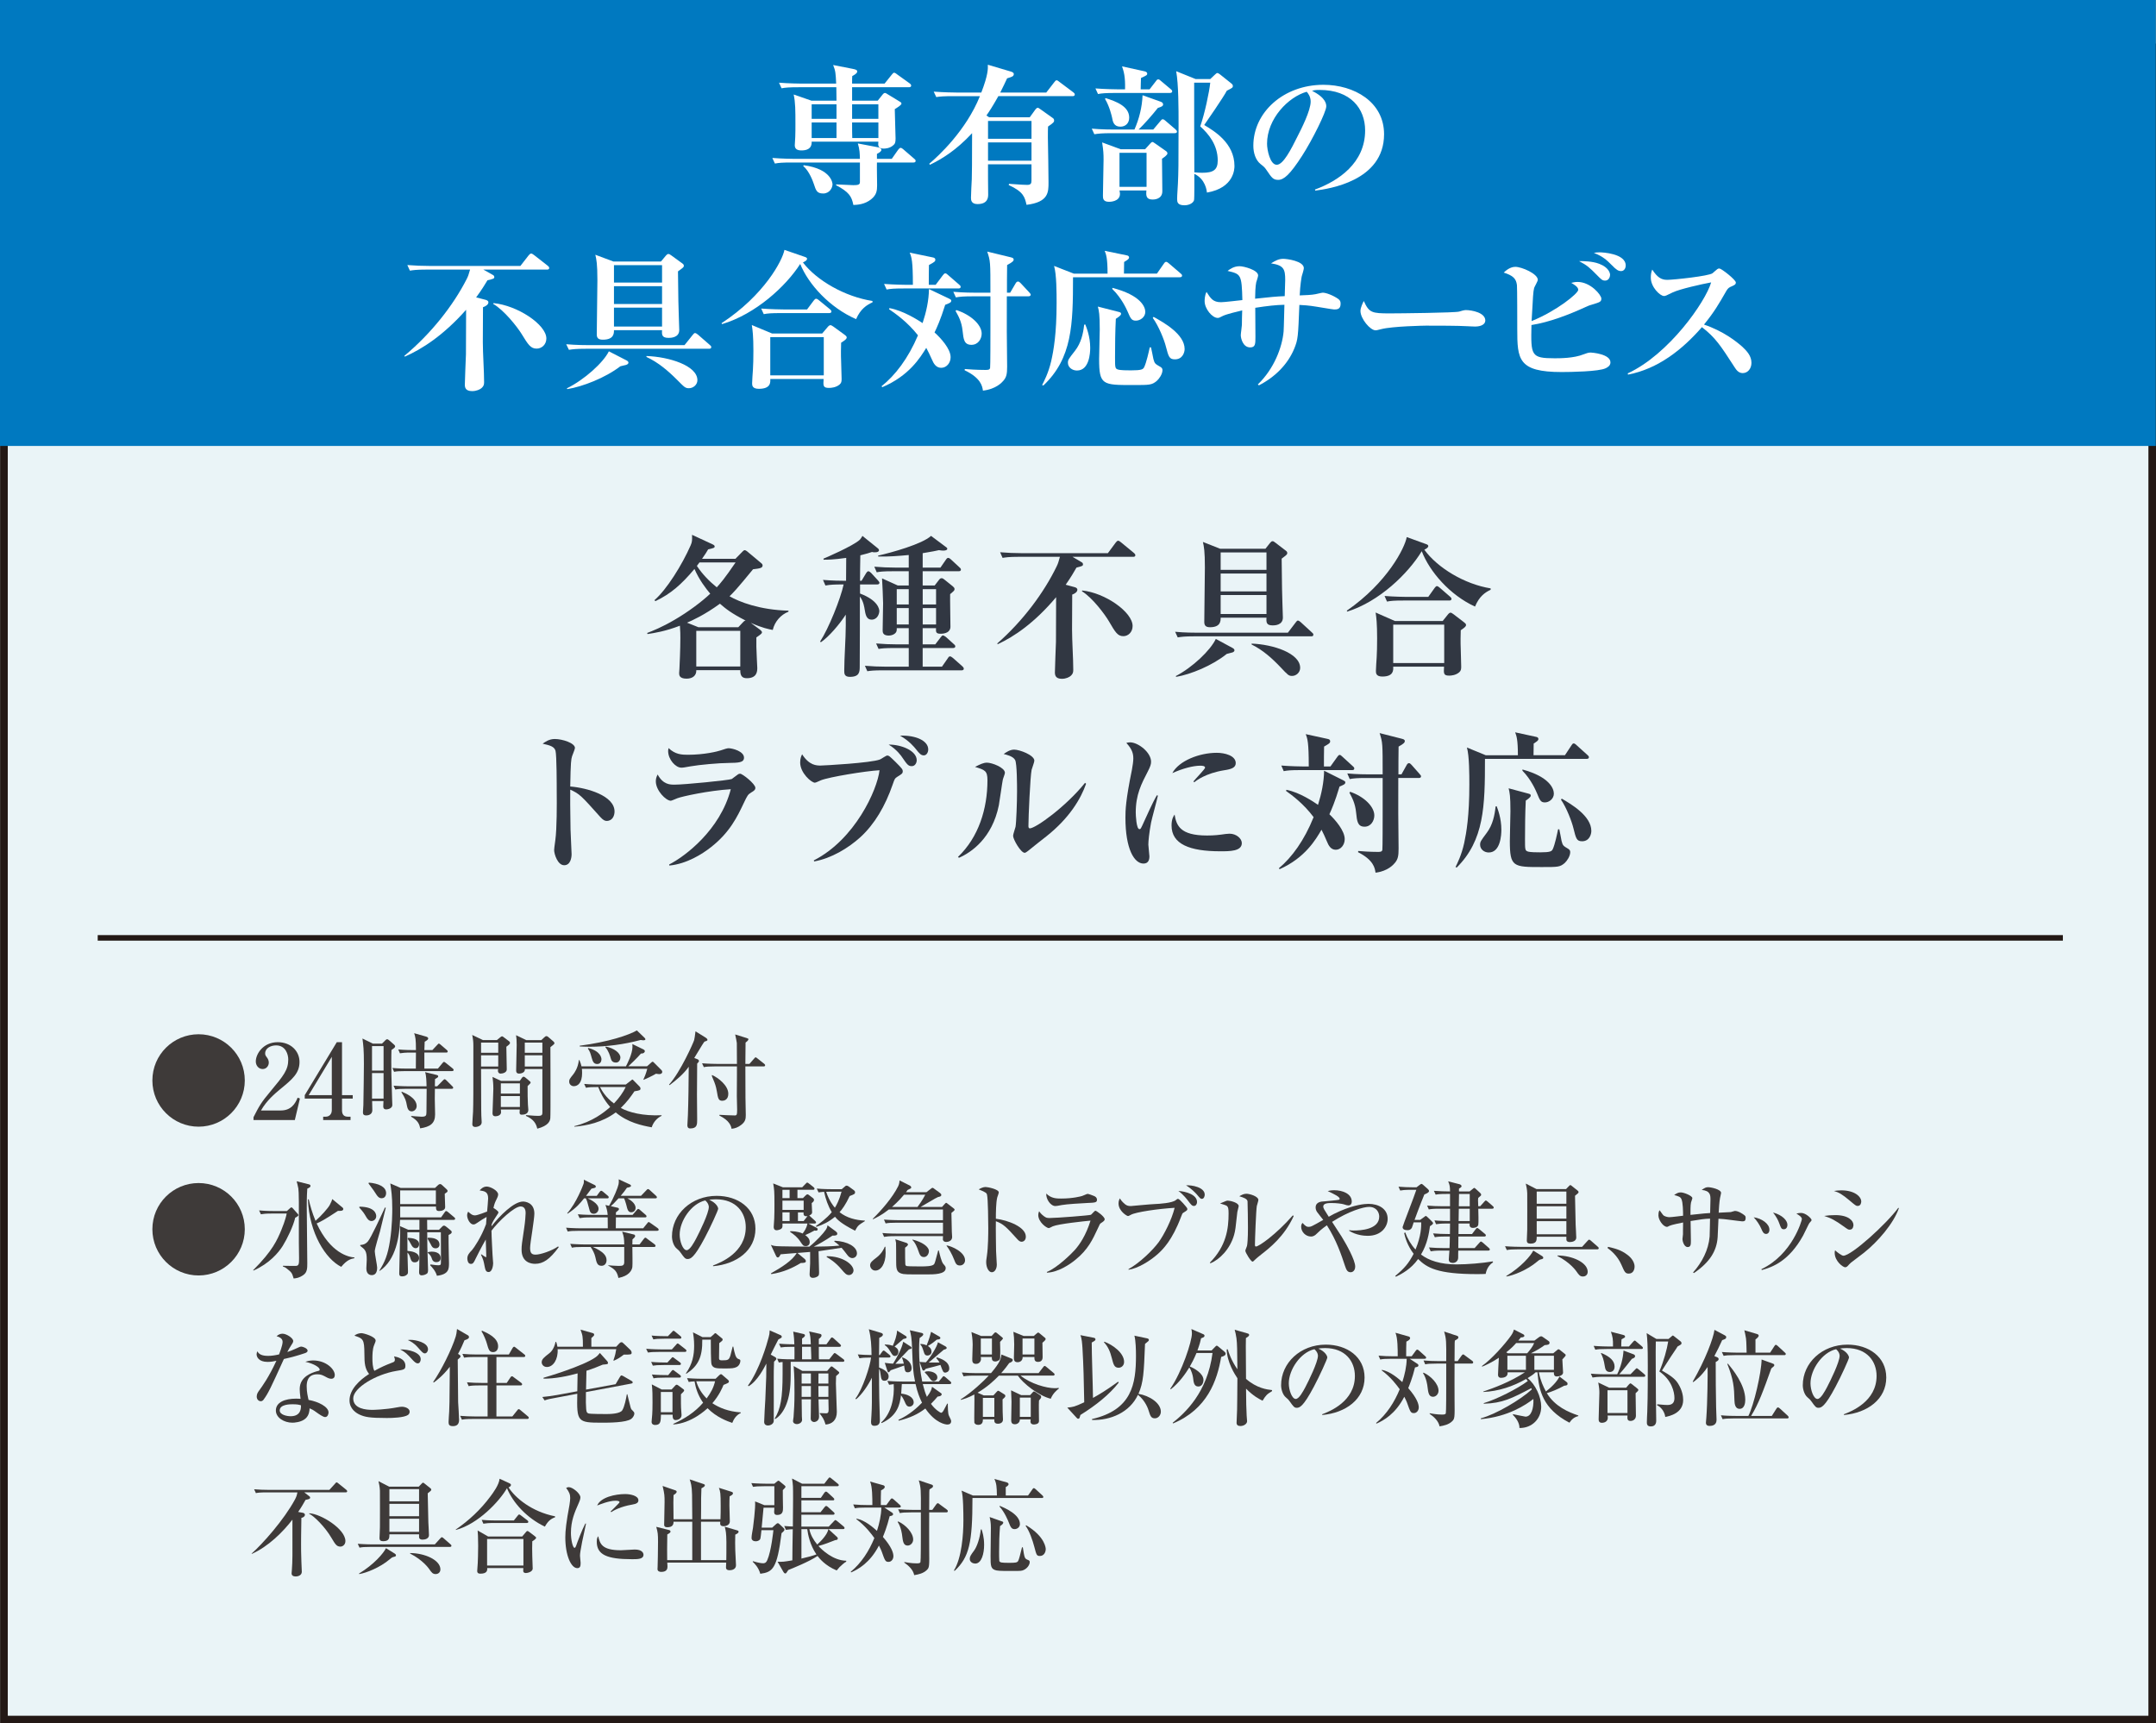 <?xml version="1.0" encoding="UTF-8"?>
<svg id="_レイヤー_2" data-name="レイヤー_2" xmlns="http://www.w3.org/2000/svg" viewBox="0 0 228.509 182.66">
  <rect x="0" y="0" width="228.509" height="182.66" fill="#808080" stroke="none"/>
  <defs>
    <style>
      .cls-1, .cls-2 {
        fill: none;
      }

      .cls-3 {
        fill: #eaf4f7;
      }

      .cls-4 {
        fill: #313742;
      }

      .cls-5 {
        fill: #231815;
      }

      .cls-6 {
        fill: #3e3a39;
      }

      .cls-7 {
        fill: #fff;
      }

      .cls-8 {
        fill: #0079c0;
      }

      .cls-2 {
        stroke: #231815;
        stroke-width: .588px;
      }
    </style>
  </defs>
  <g id="_レイヤー_1-2" data-name="レイヤー_1">
    <g>
      <g>
        <rect class="cls-3" x=".424" y="5.021" width="227.683" height="177.237"/>
        <path class="cls-5" d="M227.705,5.423v176.434H.825V5.423h226.879M228.509,4.618H.021v178.042h228.488V4.618h0Z"/>
      </g>
      <g>
        <path class="cls-4" d="M83.559,64.84c-.788.306-1.447,1.029-1.656,1.93-.419-.08-1.11-.209-2.332-.756l.997.74c.08.064.192.177.192.257,0,.081-.048.145-.128.209-.064.064-.387.29-.467.338v.997c0,.354.097,2.188.097,2.235,0,.37-.032,1.094-1.11,1.094-.434,0-.707-.192-.691-.853h-4.664c.032.547-.369.901-1.029.901-.788,0-.788-.402-.788-.596,0-.032,0-.08.032-.466.017-.37.097-2.026.097-3.232,0-.354,0-.692-.048-1.319-1.544.595-2.687.772-3.426.885l-.049-.112c.579-.226,1.544-.596,2.911-1.399,1.415-.82,2.879-1.914,3.779-2.767-.466-.547-1.174-1.479-1.672-2.621-1.399,1.656-2.493,2.621-4.134,3.409l-.112-.097c1.286-1.109,2.927-3.73,3.844-5.821.161-.37.161-.531.145-1.11l2.188,1.014c.129.064.209.129.209.209,0,.161-.08.177-.691.321-.161.29-.29.482-.644.997h3.538l.772-.788c.064-.063.145-.128.209-.128s.16.048.257.128l1.464,1.223c.129.097.177.177.177.273,0,.273-.306.321-1.013.402-1.817,2.219-2.14,2.524-2.493,2.862,1.029.596,3.2,1.447,6.256,1.528l-.016.112ZM76.305,63.988c-1.656,1.206-2.959,1.785-3.489,2.011l1.206.482h4.229l.547-.579c.097-.097.129-.112.226-.129-1.544-.788-2.107-1.254-2.719-1.785ZM78.461,66.866h-4.664v3.779h4.664v-3.779ZM74.134,59.614c-.161.209-.193.257-.273.369.611.917,1.335,1.641,2.107,2.269.337-.37.804-.885,1.994-2.638h-3.828Z"/>
        <path class="cls-4" d="M92.971,61.946h-1.817v.965c1.945.724,2.042,1.688,2.042,1.85,0,.321-.225.916-.804.916s-.659-.547-.756-1.125c-.017-.113-.113-.837-.499-1.319,0,1.158,0,6.337-.016,7.382,0,.596-.017,1.126-1.046,1.126-.595,0-.595-.354-.595-.676,0-1.318.161-3.425.161-4.744v-1.174c-.644.997-1.77,2.332-2.638,2.927l-.081-.08c.901-1.367,2.172-4.535,2.493-6.047-.981,0-1.383.016-1.93.112l-.258-.595c.917.08,1.931.096,2.445.096l.016-2.428c-1.367.192-1.979.192-2.396.192l-.016-.112c.064-.017,3.2-1.367,3.859-2.011.064-.064.209-.273.273-.401l1.656,1.335c.049.048.097.096.097.192,0,.129-.16.209-.37.209-.08,0-.192.017-.369-.032-.306.097-.563.193-1.238.354-.017.418-.032,2.315-.032,2.701h.16l.482-.804c.032-.048.129-.209.241-.209.081,0,.226.112.29.177l.739.804c.097.113.146.178.146.241,0,.146-.129.178-.241.178ZM101.913,71.048h-8.25c-1.11,0-1.432.048-1.737.097l-.257-.579c.756.064,1.512.097,2.283.097h2.364v-1.979h-1.464c-1.109,0-1.431.048-1.736.097l-.258-.579c.756.064,1.528.097,2.284.097h1.174v-1.721h-1.271v.145c0,.562-.691.644-.836.644-.659,0-.659-.37-.659-.579,0-.418.048-2.396.048-2.847,0-.482-.08-2.059-.112-2.638l1.672.756h1.158v-1.512h-1.656c-1.109,0-1.415.048-1.737.112l-.257-.595c.756.064,1.527.097,2.283.097h1.367v-1.335c-.98.096-2.22.192-3.232.16l-.017-.096c1.432-.322,4.681-1.223,5.613-2.091l1.656,1.238c.049.032.064.08.064.145,0,.08-.112.177-.418.177-.161,0-.257-.016-.467-.048-.337.08-.659.145-1.721.321v1.528h1.882l.579-.837c.097-.145.161-.192.241-.192.097,0,.226.096.289.16l.901.837c.08.064.16.145.16.241,0,.16-.145.177-.241.177h-3.812v1.512h1.271l.482-.627c.081-.097.146-.146.258-.146.097,0,.177.049.273.129l.9.724c.097.081.193.177.193.29,0,.16-.049.192-.467.547-.016.482.032,2.91.032,3.457,0,.579-.562.74-1.045.74-.515,0-.499-.209-.483-.595h-1.415v1.721h1.335l.579-.756c.097-.129.161-.193.241-.193.064,0,.241.112.306.161l.836.756c.064.048.161.129.161.241,0,.161-.161.177-.241.177h-3.217v1.979h2.043l.627-.901c.048-.08.097-.192.241-.192.049,0,.129.032.29.161l.997.884c.063.064.16.146.16.258,0,.16-.16.177-.241.177ZM96.316,62.444h-1.271v1.624h1.271v-1.624ZM96.316,64.454h-1.271v1.736h1.271v-1.736ZM99.211,62.444h-1.415v1.624h1.415v-1.624ZM99.211,64.454h-1.415v1.736h1.415v-1.736Z"/>
        <path class="cls-4" d="M120.091,59.018h-6.417l.948.563c.064.032.161.097.161.225,0,.177-.064.193-.691.354-.226.401-.579,1.013-1.143,1.817l.949.257c.097.032.289.08.289.273,0,.258-.321.435-.546.515,0,.836-.017,2.605-.017,3.715,0,1.19.129,3.088.129,4.263,0,.272-.049.418-.241.61-.161.161-.531.338-.965.338-.676,0-.74-.386-.74-.691,0-.467.097-2.718.112-3.232,0-.37.017-3.169.017-4.729-2.3,2.734-4.455,4.182-6.192,4.985l-.048-.08c2.718-2.38,4.953-5.388,6.305-8.187.16-.337.177-.434.338-.997h-4.343c-1.109,0-1.415.064-1.737.113l-.257-.596c.756.064,1.527.097,2.283.097h9.136l.82-1.109c.096-.129.177-.209.273-.209.08,0,.16.064.289.16l1.367,1.126c.064.049.161.145.161.241,0,.177-.146.177-.241.177ZM119.061,67.429c-.611,0-.853-.418-1.528-1.575-.435-.74-1.753-2.51-2.862-3.185l.032-.081c2.412.241,5.339,2.284,5.339,3.764,0,.644-.466,1.077-.98,1.077Z"/>
        <path class="cls-4" d="M138.96,67.446h-12.399c-.981,0-1.335.048-1.737.112l-.273-.595c.981.097,2.123.097,2.3.097h9.649l.82-1.078c.097-.128.161-.209.241-.209.097,0,.226.112.306.177l1.174,1.078c.097.08.161.145.161.241,0,.16-.129.177-.241.177ZM130.629,69.151c-.097.032-.386.096-.611.16-1.527,1.238-3.827,2.172-5.355,2.429l-.048-.08c1.769-.917,3.683-2.734,4.246-3.94l1.785.965c.128.064.192.161.192.241,0,.129-.129.193-.209.226ZM135.84,59.211c.032,3.281.048,3.65.08,4.712,0,.241.049,1.319.049,1.528,0,.836-.9.836-1.078.836-.675,0-.691-.321-.659-.82h-4.856c0,.338,0,1.014-1.126,1.014-.45,0-.611-.177-.611-.563,0-.916.064-4.938.064-5.757,0-1.753-.097-2.22-.209-2.719l1.833.724h4.793l.482-.61c.097-.113.161-.193.273-.193.08,0,.145.032.306.161l1.029.788c.129.097.225.16.225.306,0,.145-.063.192-.595.595ZM134.231,58.552h-4.856v1.85h4.856v-1.85ZM134.231,60.787h-4.856v1.897h4.856v-1.897ZM134.231,63.071h-4.856v2.011h4.856v-2.011ZM136.949,71.643c-.369,0-.45-.097-1.206-.9-.9-.949-1.897-1.85-3.088-2.429v-.097c2.268.081,5.146,1.014,5.146,2.573,0,.482-.418.853-.853.853Z"/>
        <path class="cls-4" d="M156.333,64.293c-2.67-1.223-4.809-3.699-5.646-5.87-1.447,2.38-4.503,5.34-7.896,6.401l-.048-.097c4.326-2.991,6.159-6.69,6.353-7.801l1.994.724c.145.049.289.097.289.226,0,.161-.192.273-.418.386,1.384,1.914,4.246,3.651,7.028,4.102v.145c-.579.273-1.206.691-1.656,1.785ZM154.821,66.802c-.017.386-.032,1.335,0,1.994.016.611.048,1.77.048,1.85,0,.273-.016.435-.209.611-.354.306-.82.354-1.062.354-.595,0-.595-.209-.547-.948h-5.388c.017.369.049,1.045-1.158,1.045-.675,0-.675-.386-.675-.595,0-.226.064-1.223.08-1.415.032-.515.048-1.239.048-2.043,0-1.544-.08-2.235-.16-2.734l2.042.901h5.066l.53-.66c.081-.112.21-.225.29-.225s.177.048.321.16l1.094.837c.145.112.241.192.241.306,0,.145-.112.257-.562.562ZM153.598,63.65h-4.856c-.981,0-1.335.032-1.737.113l-.258-.596c.981.081,2.107.097,2.284.097h2.348l.676-.949c.08-.096.145-.192.241-.192s.209.097.306.177l1.077.933c.097.08.161.161.161.241,0,.161-.145.177-.241.177ZM153.068,66.207h-5.404v4.068h5.404v-4.068Z"/>
        <path class="cls-4" d="M64.298,87.012c-.178,0-.37-.08-.676-.418-2.011-2.252-2.203-2.461-3.185-2.896-.016.435,0,2.381.032,4.214,0,.418.112,2.252.112,2.622,0,.369-.112,1.174-.788,1.174-.691,0-1.062-1.19-1.062-1.608,0-.193.032-.29.129-1.077.161-1.158.161-3.796.145-5.066,0-.676,0-3.893-.128-4.375-.129-.45-.563-.578-1.367-.756.273-.192.691-.498,1.286-.498.82,0,2.14.434,2.14.948,0,.146-.273.757-.306.885-.097.338-.146.531-.193,3.201,1.785.145,4.696.965,4.696,2.653,0,.402-.193.997-.836.997Z"/>
        <path class="cls-4" d="M79.61,84.004c-.338.209-.386.29-.771,1.094-.676,1.432-1.479,3.137-3.507,4.712-.9.708-2.541,1.754-4.391,1.931l-.016-.113c1.673-.852,5.404-3.65,6.529-7.977-2.38.145-5.179.771-5.645.949-.097.032-.627.273-.708.273-.515,0-1.592-1.078-1.592-2.059,0-.273.064-.467.192-.724.579,1.077,1.319,1.077,1.802,1.077,1.062,0,5.726-.467,6.047-.595.112-.081.579-.435.676-.499.064-.048.129-.064.225-.064.241,0,1.608,1.078,1.608,1.496,0,.209-.145.321-.45.498ZM77.214,80.868c-.948,0-3.12.193-4.004.354-.725.129-.805.145-.997.145-.611,0-1.399-.868-1.399-1.769,0-.097.016-.145.048-.306.691.676,1.415.708,2.026.708,1.785,0,3.169-.354,3.506-.467.37-.129.676-.226.82-.226.418,0,1.641.322,1.641.997,0,.531-.579.547-1.641.563Z"/>
        <path class="cls-4" d="M95.085,82.348c-.241.145-.273.226-.466.788-.805,2.332-1.93,4.214-3.41,5.581-1.286,1.174-3.104,2.268-4.921,2.589l-.032-.112c4.358-2.22,6.723-7.463,6.964-9.554-1.512.081-5.372.724-6.208,1.062-.097.032-.53.258-.644.258-.37,0-1.56-1.029-1.56-2.14,0-.45.129-.724.209-.868.756,1.19,1.544,1.19,1.962,1.19.321,0,5.355-.273,6.288-.644.129-.048.644-.418.772-.418.177,0,.241.064.885.691.691.691.756.788.756.981,0,.225-.097.289-.596.595ZM96.629,81.206c-.369,0-.498-.193-.997-.917-.08-.129-.579-.853-1.447-1.367,1.335-.016,2.976.644,2.976,1.656,0,.241-.145.628-.531.628ZM97.916,80.064c-.29,0-.45-.16-.853-.675-.129-.161-.691-.869-1.673-1.415,1.625-.064,2.991.514,2.991,1.463,0,.306-.177.627-.466.627Z"/>
        <path class="cls-4" d="M106.283,82.654c-.064.289-.338,2.268-.419,2.702-.707,3.489-2.927,5.001-4.229,5.564l-.097-.097c2.188-2.091,3.12-5.099,3.12-8.122,0-1.013-.273-1.094-1.318-1.415.562-.289.9-.45,1.271-.45.515,0,1.897.515,1.897,1.077,0,.129-.209.628-.225.74ZM110.915,88.636c-.306.241-1.625,1.271-1.882,1.496-.306.241-.37.257-.435.257-.402,0-1.223-1.415-1.223-1.801,0-.161.226-.805.258-.949.08-.45.161-2.589.161-3.763,0-.563,0-2.976-.209-3.33-.226-.401-.901-.546-1.207-.627.226-.16.644-.466,1.11-.466.562,0,2.139.579,2.139,1.174,0,.161-.257.82-.289.965-.146.691-.338,4.97-.338,5.967,0,.129.032.241.145.241.611,0,3.828-2.3,5.854-4.825l.112.097c-.563,1.608-1.77,3.635-4.197,5.564Z"/>
        <path class="cls-4" d="M121.999,87.189c-.209,1.109-.289,1.979-.289,2.332,0,.193.112,1.062.112,1.238,0,.354-.097.772-.627.772-.981,0-1.914-1.544-1.914-4.857,0-.756.016-1.817.691-5.099.08-.434.145-.9.145-1.174,0-.515-.112-.98-.739-1.656.112-.032.209-.064.386-.064.868,0,2.235,1.062,2.235,2.059,0,.258-.08.515-.338,1.014-.691,1.335-1.286,2.477-1.286,4.358,0,.273.064,1.769.386,1.769.145,0,.145-.032.499-.804.916-2.026,1.142-2.413,1.351-2.782l.112.032c-.096.466-.643,2.444-.724,2.862ZM129.333,90.229c-3.249,0-5.163-.756-5.163-2.734,0-.724.226-1.014.322-1.158.193,1.158.579,2.22,3.441,2.22.772,0,1.303-.064,1.962-.161.178-.016.354-.032.419-.032.724,0,1.303.515,1.303.997,0,.869-1.271.869-2.284.869ZM129.751,81.64c-1.978.322-2.959,1.094-3.168,1.271l-.097-.08c.177-.241,1.238-1.318,1.238-1.464,0-.209-.37-.209-.515-.209-.739,0-1.865.29-2.959.788.707-1.318,2.879-2.155,4.712-2.155.837,0,2.011.29,2.011,1.094,0,.482-.467.644-1.223.756Z"/>
        <path class="cls-4" d="M141.977,83.362c-.483,1.624-.869,2.492-1.078,2.942.627.596,1.624,1.737,1.624,2.638,0,.611-.418,1.126-.948,1.126-.531,0-.772-.467-.933-.868-.273-.628-.338-.788-.579-1.255-.611,1.046-1.737,2.976-4.439,4.182l-.08-.097c1.383-1.158,2.686-2.943,3.683-5.42-1.062-1.415-2.235-2.283-2.927-2.782l.048-.112c1.416.273,2.879,1.271,3.346,1.592.37-1.174.627-2.396.644-3.618l2.026,1.013c.145.081.225.113.225.226,0,.193-.209.273-.61.435ZM143.28,81.624h-5.484c-.981,0-1.335.032-1.737.112l-.257-.595c.98.08,2.106.097,2.283.097h.627c0-2.558-.128-2.928-.321-3.426l2.284.498c.177.032.306.081.306.258,0,.161-.049.225-.644.562-.017.933-.017,1.062-.017,2.107h.691l.725-1.014c.08-.112.16-.209.241-.209.096,0,.177.064.289.177l1.109,1.014c.097.08.161.145.161.241,0,.177-.161.177-.257.177ZM150.356,82.46h-2.155c-.016,2.493,0,4.986.032,7.479,0,.772-.064,1.126-.386,1.512-.146.177-.74.885-2.059,1.046-.064-.467-.193-1.335-1.85-2.171l.016-.129c.37.032,1.223.097,2.059.097.258,0,.45,0,.499-.21.032-.128.032-3.57.032-3.939v-3.684h-1.753c-.949,0-1.303.032-1.737.113l-.258-.596c.981.097,2.107.097,2.284.097h1.464c0-3.297,0-3.361-.322-4.374l2.332.595c.177.048.338.08.338.257,0,.129-.08.258-.659.579-.017.467-.017,2.525-.017,2.943h.322l.547-.981c.048-.096.129-.209.257-.209.097,0,.209.129.273.193l.853.965c.112.129.145.177.145.241,0,.145-.128.177-.257.177ZM144.631,87.623c-.756,0-.805-.596-.9-1.496-.097-.997-.435-1.592-.708-2.106l.08-.097c1.496.515,2.558,1.576,2.558,2.509,0,.547-.354,1.19-1.029,1.19Z"/>
        <path class="cls-4" d="M168.163,80.434h-10.775c0,5.066-.08,8.604-2.991,11.516l-.129-.049c.177-.369.628-1.238.917-2.541.241-1.125.547-2.91.547-6.191,0-.997,0-3.072-.258-3.94l1.995.82h3.409c0-1.641-.145-2.059-.29-2.429l2.22.482c.097.017.241.064.241.226,0,.16-.129.241-.498.482,0,.161-.017,1.045-.017,1.238h3.329l.691-1.045c.049-.081.129-.21.241-.21.081,0,.21.097.29.178l1.158,1.045c.096.08.16.145.16.241,0,.161-.145.177-.241.177ZM157.79,90.357c-.499,0-.917-.354-.917-.819,0-.322.064-.402.708-1.271.627-.837.836-1.85.933-2.783l.112-.032c.129.338.499,1.287.499,2.493,0,.563-.097,2.412-1.335,2.412ZM165.847,91.467c-.515.434-.691.434-2.429.434-3.04,0-3.394,0-3.394-2.766,0-.499.064-2.686.064-3.137,0-1.656-.08-1.994-.193-2.444l2.155.579c.097.032.193.064.193.193,0,.16-.273.354-.531.53-.064,1.335-.08,2.75-.08,4.085,0,1.062,0,1.206.273,1.303.241.097,1.013.097,1.335.097,1.094,0,1.222-.112,1.335-.338.225-.482.466-1.624.562-2.106h.129c.048.192.209,1.077.241,1.238.129.498.177.515.708.836.128.081.209.177.209.338,0,.45-.354.949-.579,1.158ZM163.74,85.05c-.434,0-.53-.209-.836-.965-.112-.258-.595-1.432-1.544-2.396v-.129c2.895.788,3.329,2.043,3.329,2.558,0,.562-.515.933-.949.933ZM167.68,89.167c-.579,0-.644-.29-.917-1.384-.16-.675-.724-2.171-1.318-3.023l.08-.112c1.014.595,3.137,1.833,3.137,3.426,0,.338-.193,1.094-.981,1.094Z"/>
      </g>
      <rect class="cls-8" width="228.486" height="47.267"/>
      <line class="cls-2" x1="10.356" y1="99.407" x2="218.639" y2="99.407"/>
      <g>
        <path class="cls-7" d="M96.793,17.224h-3.848c-.017.673.017,1.746.017,2.419,0,.561-.051,1.009-.624,1.474-.692.561-1.485.593-1.891.609-.186-.93-.473-1.378-1.839-2.1l.017-.08c.287,0,1.553.08,1.806.08.507,0,.709-.048.709-.32v-2.082h-7.189c-1.029,0-1.4.031-1.822.111l-.271-.593c1.029.08,2.211.097,2.396.097h6.886c-.017-.545-.017-.978-.22-1.635l2.194.417c.135.032.304.145.304.256,0,.177-.253.321-.473.433v.529h1.569l.675-.962c.068-.08.169-.208.254-.208.101,0,.219.08.32.177l1.131.977c.084.064.151.129.151.225,0,.16-.135.177-.253.177ZM96.32,9.244h-6.008v1.426h2.717l.523-.656c.051-.064.135-.16.236-.16.084,0,.186.063.253.112l1.316.801c.118.063.186.128.186.208,0,.145-.304.337-.708.593,0,.497.084,2.66.084,3.108,0,.433-.051.577-.304.769-.321.257-.726.305-.962.305-.625,0-.591-.368-.557-.736h-7.071c.033.801-.591.929-1.08.929-.456,0-.709-.16-.709-.545,0-.144.051-.769.051-.897.017-.448.017-.896.017-1.361,0-1.41,0-2.291-.186-3.124l1.89.656h2.65c0-.224-.018-1.233-.018-1.426h-3.966c-1.046,0-1.417.032-1.839.112l-.271-.593c1.029.08,2.211.097,2.413.097h3.646c-.051-1.09-.067-1.347-.32-1.971l2.042.4c.404.08.506.128.506.304,0,.192-.371.385-.523.465-.017.16-.017.32-.017.802h3.443l.759-.945c.102-.112.152-.209.253-.209.102,0,.186.08.321.177l1.316.945c.067.048.168.128.168.24,0,.16-.151.176-.253.176ZM87.241,20.508c-.658,0-.76-.32-.979-.993-.085-.24-.456-1.346-1.131-1.923l.051-.08c3.004.4,3.055,1.971,3.055,2.019,0,.368-.305.978-.996.978ZM88.659,11.055h-2.633v1.538h2.633v-1.538ZM88.659,12.978h-2.633v1.65h2.633v-1.65ZM93.097,11.055h-2.785v1.538h2.785v-1.538ZM93.097,12.978h-2.785c0,.817,0,1.073.017,1.65h2.769v-1.65Z"/>
        <path class="cls-7" d="M113.663,10.19h-7.848c-.624,1.105-.979,1.65-1.266,2.051l.287.192h4.304l.591-.817c.05-.063.151-.192.253-.192.067,0,.151.049.32.177l1.283.913c.084.048.135.145.135.257,0,.128,0,.208-.642.641-.017.305-.017.528-.017,1.201.017.753.067,4.054.067,4.727,0,1.042,0,2.083-2.329,2.371-.186-.801-.304-1.378-1.89-2.099l.033-.128c1.418.096,1.569.112,1.924.112.389,0,.456-.16.456-.465v-1.715h-4.607c-.017.497.017,2.725.017,3.173,0,.288,0,1.041-1.13,1.041-.676,0-.692-.448-.692-.673,0-.32.067-1.682.084-1.954.018-.802.034-1.427.034-4.887-1.704,1.826-3.207,2.739-4.473,3.349l-.067-.112c.979-.817,3.916-3.541,5.367-7.162h-2.802c-1.029,0-1.4.032-1.822.097l-.271-.577c1.029.08,2.211.096,2.396.096h2.649c.726-1.874.709-2.531.692-2.947l2.43.721c.136.048.321.096.321.272,0,.24-.22.305-.709.448-.169.385-.371.785-.726,1.506h4.877l.844-1.089c.118-.16.169-.208.253-.208.085,0,.169.063.304.176l1.452,1.09c.084.063.168.128.168.24,0,.16-.151.176-.253.176ZM109.326,12.818h-4.607v1.891h4.607v-1.891ZM109.326,15.093h-4.607v1.938h4.607v-1.938Z"/>
        <path class="cls-7" d="M124.474,14.116h-6.666c-1.029,0-1.4.048-1.822.112l-.271-.593c1.013.096,2.211.096,2.396.096h2.127c.506-1.153.81-2.388.86-3.637l1.924.688c.118.048.253.112.253.289,0,.176-.186.256-.557.368-.591.753-1.485,1.763-2.042,2.291h1.553l.742-.881c.102-.129.169-.209.253-.209.102,0,.203.064.321.177l1.029.881c.118.112.169.16.169.257,0,.144-.152.16-.271.16ZM123.985,9.854h-5.788c-1.03,0-1.401.032-1.823.112l-.27-.594c1.029.081,2.21.097,2.396.097h.742c.034-1.378-.135-1.891-.32-2.436l2.328.513c.152.032.338.08.338.257,0,.16-.067.192-.658.464-.017.289-.017.705-.033,1.202h.944l.658-.85c.067-.096.135-.208.253-.208.102,0,.187.064.305.177l1.012.849c.085.064.169.145.169.24,0,.145-.135.177-.253.177ZM123.158,16.823c0,.545.034,2.948.034,3.445,0,.881-.911.881-1.029.881-.692,0-.709-.416-.658-.961h-2.853c.017.032.051.32.051.353,0,.849-1.08.849-1.164.849-.642,0-.642-.385-.642-.656,0-.609.067-3.269.067-3.813,0-.593-.017-.978-.152-1.826l1.958.721h2.599l.49-.545c.084-.096.202-.225.286-.225.051,0,.102.032.287.16l1.097.77c.118.08.203.145.203.288,0,.16-.338.4-.574.561ZM118.754,13.426c-.692,0-.811-.496-.895-.993-.034-.145-.253-1.138-.742-1.954l.067-.081c1.113.353,2.497.865,2.497,2.067,0,.625-.422.961-.928.961ZM121.521,16.199h-2.869v3.604h2.869v-3.604ZM127.918,20.411c-.018-.208-.152-1.426-1.334-1.986,0,.385.018,2.644-.033,2.804-.118.337-.574.529-1.013.529-.776,0-.776-.385-.776-.689,0-.448.067-1.17.084-1.634.051-1.202.067-1.65.067-6.297,0-1.57,0-4.229-.253-5.592l2.06.833h1.552l.439-.416c.118-.112.236-.225.304-.225s.186.064.287.145l1.164.929c.084.064.202.16.202.289,0,.191-.067.224-.641.513-.321.641-2.211,3.38-2.396,3.637,1.046.625,3.206,1.906,3.206,4.342,0,.24,0,2.323-2.919,2.819ZM127.209,13.394c.473-1.329.962-3.652,1.062-4.63h-1.704c0,.288,0,8.764.017,9.501.338.032.574.048.827.048,1.165,0,1.654-.288,1.654-1.298,0-1.65-.962-2.819-1.856-3.621Z"/>
        <path class="cls-7" d="M139.404,20.203l-.034-.112c2.481-.913,5.316-2.804,5.316-6.265,0-2.322-1.536-4.293-4.81-4.293-.473,0-.607.031-.811.096,1.502.753,1.502,1.442,1.502,1.65,0,.576-1.468,3.541-2.564,5.239-1.3,2.019-1.941,2.547-2.532,2.547-.54,0-.691-.24-1.215-1.009-.22-.32-.236-.337-.658-.673-.523-.417-.76-1.186-.76-1.939,0-3.54,3.207-6.456,7.426-6.456,3.257,0,6.43,1.811,6.43,5.239,0,4.998-5.94,5.8-7.29,5.976ZM138.493,9.725c-1.941.545-4.202,2.853-4.202,5.512,0,.657.32,2.228,1.029,2.228.691,0,1.519-1.635,2.211-3.028.404-.785,1.384-2.724,1.384-3.669,0-.545-.287-.897-.422-1.042Z"/>
        <path class="cls-7" d="M57.958,28.571h-6.733l.995.561c.067.032.169.097.169.225,0,.176-.067.192-.726.353-.236.4-.607,1.009-1.198,1.811l.995.256c.102.032.304.08.304.272,0,.257-.337.433-.573.513,0,.833-.017,2.596-.017,3.701,0,1.186.135,3.076.135,4.246,0,.271-.051.416-.253.608-.169.16-.558.337-1.013.337-.709,0-.776-.385-.776-.689,0-.465.102-2.708.118-3.221,0-.368.017-3.156.017-4.71-2.413,2.724-4.675,4.166-6.497,4.967l-.051-.08c2.853-2.371,5.198-5.367,6.615-8.155.169-.336.186-.433.354-.993h-4.557c-1.164,0-1.485.064-1.822.112l-.271-.593c.794.063,1.604.096,2.396.096h9.586l.86-1.105c.102-.128.186-.208.287-.208.085,0,.169.064.304.16l1.435,1.121c.067.049.169.145.169.24,0,.177-.152.177-.253.177ZM56.878,36.95c-.642,0-.895-.416-1.604-1.569-.456-.737-1.84-2.5-3.004-3.173l.034-.08c2.531.24,5.603,2.275,5.603,3.749,0,.641-.489,1.073-1.029,1.073Z"/>
        <path class="cls-7" d="M75.132,36.966h-13.012c-1.029,0-1.4.048-1.822.112l-.287-.593c1.029.096,2.228.096,2.413.096h10.126l.86-1.073c.102-.128.169-.208.253-.208.102,0,.236.111.321.176l1.231,1.073c.102.08.169.145.169.24,0,.16-.135.177-.253.177ZM66.389,38.664c-.102.032-.405.096-.642.16-1.603,1.233-4.017,2.163-5.619,2.419l-.051-.08c1.856-.913,3.864-2.724,4.455-3.925l1.873.961c.136.064.203.16.203.24,0,.128-.135.192-.22.225ZM71.857,28.763c.034,3.269.051,3.637.085,4.694,0,.24.05,1.313.05,1.521,0,.834-.944.834-1.13.834-.709,0-.726-.321-.692-.817h-5.097c0,.336,0,1.009-1.182,1.009-.472,0-.641-.176-.641-.561,0-.913.067-4.919.067-5.735,0-1.746-.102-2.211-.22-2.708l1.924.721h5.029l.507-.608c.101-.112.168-.192.286-.192.085,0,.152.032.321.16l1.08.785c.135.097.236.16.236.305,0,.144-.068.192-.625.593ZM70.17,28.106h-5.097v1.843h5.097v-1.843ZM70.17,30.333h-5.097v1.891h5.097v-1.891ZM70.17,32.608h-5.097v2.003h5.097v-2.003ZM73.022,41.148c-.389,0-.473-.097-1.266-.897-.945-.945-1.992-1.843-3.24-2.419v-.097c2.379.08,5.4,1.01,5.4,2.563,0,.48-.439.85-.895.85Z"/>
        <path class="cls-7" d="M90.736,33.825c-2.802-1.218-5.046-3.685-5.924-5.848-1.519,2.371-4.726,5.319-8.286,6.377l-.051-.097c4.54-2.979,6.464-6.665,6.666-7.771l2.093.721c.152.049.304.097.304.225,0,.16-.202.272-.438.385,1.451,1.906,4.455,3.637,7.375,4.085v.145c-.607.272-1.266.689-1.738,1.778ZM89.149,36.325c-.017.384-.033,1.329,0,1.986.018.608.051,1.763.051,1.843,0,.272-.017.433-.22.608-.371.305-.86.353-1.113.353-.625,0-.625-.208-.574-.945h-5.653c.017.368.051,1.041-1.215,1.041-.709,0-.709-.384-.709-.593,0-.224.067-1.217.084-1.409.034-.513.051-1.234.051-2.035,0-1.538-.084-2.227-.169-2.724l2.144.897h5.316l.557-.657c.084-.112.22-.225.304-.225.085,0,.186.049.338.16l1.147.834c.151.111.253.191.253.304,0,.145-.118.257-.591.562ZM87.867,33.185h-5.097c-1.029,0-1.4.032-1.822.112l-.271-.593c1.029.08,2.211.096,2.396.096h2.464l.709-.945c.084-.096.151-.192.253-.192s.22.097.32.177l1.131.929c.102.08.169.16.169.24,0,.161-.151.177-.253.177ZM87.31,35.733h-5.671v4.053h5.671v-4.053Z"/>
        <path class="cls-7" d="M100.18,32.304c-.507,1.618-.911,2.483-1.131,2.932.658.593,1.704,1.73,1.704,2.628,0,.608-.438,1.121-.995,1.121s-.811-.465-.979-.865c-.287-.625-.354-.785-.608-1.25-.641,1.042-1.822,2.965-4.657,4.166l-.085-.096c1.452-1.154,2.818-2.933,3.865-5.399-1.114-1.41-2.346-2.275-3.071-2.772l.05-.111c1.485.271,3.021,1.266,3.511,1.586.388-1.17.658-2.388.675-3.605l2.127,1.01c.151.08.236.112.236.225,0,.192-.22.272-.642.433ZM101.548,30.574h-5.755c-1.029,0-1.401.032-1.823.112l-.27-.593c1.029.08,2.211.096,2.396.096h.658c0-2.548-.135-2.916-.338-3.413l2.396.497c.186.032.321.08.321.257,0,.16-.051.224-.676.561-.017.929-.017,1.058-.017,2.099h.726l.76-1.01c.084-.111.169-.208.253-.208.102,0,.186.064.304.177l1.164,1.009c.102.08.169.145.169.24,0,.177-.169.177-.27.177ZM108.972,31.407h-2.261c-.017,2.483,0,4.967.033,7.45,0,.769-.067,1.121-.404,1.506-.152.176-.776.881-2.16,1.041-.068-.464-.203-1.329-1.941-2.162l.018-.129c.388.032,1.282.097,2.16.097.27,0,.472,0,.522-.209.034-.128.034-3.557.034-3.925v-3.669h-1.84c-.995,0-1.367.032-1.822.112l-.271-.593c1.029.096,2.211.096,2.396.096h1.536c0-3.284,0-3.349-.338-4.357l2.447.593c.186.048.354.08.354.256,0,.128-.085.257-.692.577-.017.465-.017,2.516-.017,2.932h.338l.573-.978c.051-.096.136-.208.271-.208.101,0,.219.128.287.192l.894.961c.118.129.152.177.152.24,0,.145-.135.177-.271.177ZM102.965,36.549c-.793,0-.844-.593-.944-1.49-.102-.993-.456-1.586-.743-2.099l.085-.096c1.569.513,2.683,1.57,2.683,2.499,0,.545-.371,1.186-1.08,1.186Z"/>
        <path class="cls-7" d="M125.033,29.388h-11.307c0,5.047-.085,8.571-3.14,11.472l-.135-.049c.186-.368.658-1.233.962-2.531.253-1.121.574-2.899.574-6.168,0-.993,0-3.061-.271-3.926l2.093.817h3.578c0-1.635-.152-2.051-.305-2.419l2.329.48c.102.016.254.063.254.224s-.136.241-.523.481c0,.16-.017,1.041-.017,1.233h3.493l.726-1.041c.051-.081.135-.209.253-.209.084,0,.22.097.304.177l1.215,1.041c.102.08.169.145.169.24,0,.16-.151.177-.253.177ZM114.148,39.273c-.523,0-.962-.353-.962-.816,0-.321.067-.401.742-1.266.658-.834.878-1.843.979-2.772l.118-.032c.135.337.523,1.282.523,2.483,0,.562-.102,2.403-1.4,2.403ZM122.602,40.378c-.54.433-.726.433-2.548.433-3.189,0-3.561,0-3.561-2.756,0-.496.067-2.675.067-3.124,0-1.65-.085-1.986-.203-2.436l2.262.577c.102.032.202.064.202.192,0,.16-.286.353-.557.528-.067,1.33-.084,2.74-.084,4.07,0,1.057,0,1.201.287,1.297.253.097,1.062.097,1.4.097,1.147,0,1.282-.112,1.4-.337.236-.48.489-1.618.591-2.099h.135c.051.192.22,1.073.254,1.233.135.497.186.513.742.834.135.08.22.176.22.336,0,.448-.372.945-.608,1.153ZM120.392,33.986c-.456,0-.558-.208-.878-.961-.118-.257-.624-1.426-1.62-2.388v-.128c3.038.785,3.493,2.035,3.493,2.548,0,.561-.54.929-.995.929ZM124.527,38.087c-.608,0-.676-.288-.963-1.378-.168-.673-.759-2.163-1.384-3.012l.085-.112c1.063.593,3.291,1.826,3.291,3.413,0,.336-.203,1.089-1.029,1.089Z"/>
        <path class="cls-7" d="M141.397,32.8c-.136,0-1.62-.256-1.84-.288-.844-.145-1.519-.177-1.84-.192-.135,3.444-.151,3.637-.522,4.582-.692,1.715-2.076,3.076-3.764,3.941l-.118-.096c1.722-1.65,2.582-3.941,2.733-5.607.034-.449.068-2.42.085-2.836-.878.016-1.856.128-3.089.32,0,.496.018,2.627.018,3.06,0,.77,0,1.138-.558,1.138-.776,0-.995-.978-.995-1.298,0-.176.118-.929.118-1.089,0-.24.017-1.314.033-1.538-.573.144-1.603.384-2.024.576-.389.192-.422.225-.574.225-.574,0-1.384-.961-1.384-1.778,0-.08,0-.625.202-.978.439.689.676,1.09,1.536,1.09.354,0,1.94-.192,2.262-.225-.068-2.739-.152-2.756-1.57-3.092.287-.209.676-.497,1.283-.497.438,0,1.957.4,1.957.978,0,.128-.168.625-.202.736-.084.353-.118,1.267-.118,1.73,1.604-.176,2.278-.24,3.139-.272.018-.576.051-1.666.051-1.698,0-1.153-.135-1.569-1.502-1.778.473-.288.811-.48,1.3-.48.354,0,2.177.225,2.177.993,0,.145-.186.737-.22.85-.033.16-.168.913-.219,2.034.506-.016,1.299-.048,1.671-.128.118-.016.658-.16.776-.16.354,0,1.113.288,1.653.673.186.145.236.272.236.497,0,.593-.371.608-.691.608Z"/>
        <path class="cls-7" d="M156.343,34.611c-.287,0-.709-.032-.776-.032-.979-.063-3.224-.063-4.438-.063-.186,0-3.544.063-4.726.368-.456.112-.506.128-.607.128-.574,0-1.604-1.233-1.604-2.051,0-.368.253-.865.354-1.058.557,1.25.861,1.314,2.751,1.314,1.046,0,6.953-.064,7.358-.192.118-.048.557-.16.675-.16.675,0,2.093.272,2.093,1.105,0,.4-.439.641-1.08.641Z"/>
        <path class="cls-7" d="M170.176,39.033c-.708.353-3.746.4-4.657.4-4.624,0-4.709-1.346-4.709-4.582,0-.576,0-4.357-.033-4.63-.085-.689-.405-1.01-1.401-1.33.22-.208.676-.608,1.232-.608.675,0,2.38.736,2.38,1.378,0,.144-.354.736-.389.864-.051.241-.084.401-.118.897-.033.417-.118,2.243-.151,2.611,2.649-1.073,4.944-2.932,4.944-3.316,0-.32-.506-.593-.742-.736.202-.049.388-.097.675-.097,1.367,0,2.515,1.378,2.515,1.763,0,.336-.152.385-.945.625-.287.08-.422.128-.691.256-1.823.833-3.849,1.618-5.772,1.923-.067,3.236-.067,3.524,2.464,3.524.558,0,2.025,0,3.055-.416.304-.112.507-.192.76-.192.102,0,2.093.145,2.093,1.041,0,.369-.32.529-.507.625ZM170.127,29.741c-.304,0-.405-.112-.895-.609-.743-.753-1.013-1.009-1.874-1.458.405,0,1.401,0,2.144.289,1.013.384,1.147.993,1.147,1.169,0,.208-.135.609-.522.609ZM171.814,28.731c-.287,0-.489-.112-1.029-.673-.422-.417-.861-.881-1.856-1.25.236-.048.337-.063.624-.063.253,0,2.751.111,2.751,1.394,0,.32-.186.593-.489.593Z"/>
        <path class="cls-7" d="M184.702,39.545c-.438,0-.675-.336-.86-.625-1.469-2.274-2.025-3.14-3.46-4.245-2.075,2.387-4.657,4.422-7.83,5.03l-.034-.128c4.388-2.035,8.253-7.61,8.843-9.646-.979.177-3.324.705-4.066,1.058-.709.353-.794.385-.929.385-.422,0-1.4-.945-1.4-1.938,0-.305.033-.593.151-.865.54.833.962,1.09,1.587,1.09.675,0,4.438-.401,4.81-.705.084-.064.422-.385.506-.433.068-.049.118-.064.22-.064.202,0,1.738,1.186,1.738,1.49,0,.176-.084.24-.405.385-.32.128-.422.208-.591.48-.844,1.474-1.282,2.227-2.379,3.589,2.042.688,3.442,1.794,4.084,2.371.455.433.945.945.945,1.683,0,.593-.372,1.089-.929,1.089Z"/>
      </g>
      <g>
        <rect class="cls-1" x="15.535" y="108.999" width="197.043" height="64.845"/>
        <path class="cls-6" d="M25.945,114.521c0,2.703-2.195,4.898-4.898,4.898-2.691,0-4.897-2.185-4.897-4.898,0-2.735,2.217-4.898,4.897-4.898,2.692,0,4.898,2.174,4.898,4.898Z"/>
        <path class="cls-6" d="M26.868,118.415c.606-1.191.806-1.556,1.787-2.725,1.412-1.699,1.897-2.284,1.897-3.398,0-.496-.254-1.489-1.291-1.489-.54,0-1.158.276-1.158.85,0,.177.044.231.21.463.066.089.177.276.177.508,0,.342-.254.685-.651.685-.43,0-.728-.376-.728-.806,0-.783.771-2.041,2.327-2.041,1.401,0,2.306.96,2.306,2.096,0,1.203-.772,1.843-2.052,2.891-.552.464-1.423,1.181-2.03,2.251h2.097c1.092,0,1.533-.718,1.787-1.357l.242.089-.54,2.283h-4.38v-.298Z"/>
        <path class="cls-6" d="M32.3,116.076l3.397-5.615h.552v5.615h1.136v.364h-1.136v1.246c0,.441.198.674.618.674h.286v.353h-2.901v-.353h.276c.353,0,.64-.254.64-.695v-1.225h-2.868v-.364ZM32.718,116.076h2.449v-4.06l-2.449,4.06Z"/>
        <path class="cls-6" d="M41.492,111.288c-.011.342-.021.629-.021,1.28,0,.904.011,1.489.088,3.938,0,.099.022.529.022.617,0,.354-.452.464-.64.464-.32,0-.32-.232-.32-.342,0-.033.022-.486.022-.541h-1.203c0,.144.022.86.022.96,0,.496-.475.562-.64.562-.354,0-.354-.198-.354-.375,0-.11.044-.618.044-.717.022-.486.056-4.325.056-4.369,0-1.533-.056-1.964-.154-2.691l1.103.54h.971l.354-.353c.1-.1.144-.11.188-.11.077,0,.165.077.21.11l.529.463c.044.044.11.11.11.177,0,.121-.11.198-.387.386ZM40.654,110.88h-1.225v2.593h1.225v-2.593ZM40.654,113.738h-1.225v2.703h1.225v-2.703ZM47.913,113.528h-4.953c-.673,0-.916.022-1.191.078l-.177-.408c.662.065,1.445.065,1.566.065h.916c0-.253.011-1.29.011-1.698h-.507c-.674,0-.916.033-1.191.077l-.177-.408c.673.066,1.445.066,1.566.066h.309c0-1.181-.055-1.368-.188-1.788l1.28.364c.165.044.209.144.209.199,0,.11-.132.198-.375.342-.011.231-.021.375-.033.883h.85l.508-.541c.121-.121.121-.144.177-.144.044,0,.088.022.198.121l.629.541c.066.055.11.1.11.177,0,.099-.089.11-.166.11h-2.306v1.698h1.435l.475-.573c.088-.1.11-.133.165-.133.066,0,.088.022.221.122l.695.562c.055.044.11.099.11.165,0,.11-.1.121-.166.121ZM47.869,115.404h-1.776c0,.165-.011.904-.011,1.048,0,.265.033,1.423.033,1.666,0,.96-.519,1.312-1.578,1.479-.088-.408-.188-.795-.971-1.247l.033-.066s.827.078,1.081.078c.464,0,.519-.11.519-.486,0-.386.022-2.118.022-2.471h-2.129c-.674,0-.916.022-1.192.077l-.188-.408c.674.056,1.457.066,1.578.066h1.92c-.012-.497-.022-1.137-.155-1.501l1.137.276c.177.044.254.066.254.165,0,.11-.11.166-.342.298,0,.045-.012.662-.012.762h.243l.596-.607c.121-.121.144-.143.188-.143.077,0,.177.099.198.121l.607.606c.088.089.11.11.11.166,0,.11-.089.121-.166.121ZM43.633,117.797c-.375,0-.463-.386-.508-.629-.099-.529-.143-.706-.584-1.412l.044-.044c.319.133,1.577.64,1.577,1.522,0,.331-.265.562-.529.562Z"/>
        <path class="cls-6" d="M53.988,110.395c.044.033.065.077.065.166,0,.121-.33.342-.386.386,0,.342.044,2.019.044,2.405,0,.319-.408.441-.65.441-.21,0-.287-.166-.287-.298,0-.066.011-.122.022-.188h-1.81c.011,1.059.011,2.283.011,3.177,0,.519,0,1.766.044,2.239.012.122.012.199.012.232,0,.43-.562.496-.662.496-.331,0-.331-.231-.331-.309,0-.188.066-1.093.077-1.302.033-1.07.033-1.666.033-6.983,0-.42-.022-.651-.121-1.159l1.136.541h1.479l.364-.298c.077-.066.132-.1.188-.1.044,0,.1.045.132.066l.641.485ZM50.987,111.586h1.82v-1.081h-1.82v1.081ZM50.987,113.042h1.82v-1.191h-1.82v1.191ZM55.091,114.565l.21-.298c.055-.088.1-.143.21-.143.065,0,.154.077.198.109l.431.364c.077.066.099.089.099.144,0,.066-.066.133-.319.375,0,.695,0,1.456.033,1.953,0,.088.044.485.044.562,0,.441-.408.519-.706.519-.166,0-.221-.077-.221-.254,0-.066.021-.231.021-.298h-2.008c.012.088.022.21.022.275,0,.441-.574.441-.606.441-.298,0-.298-.242-.298-.331,0-.265.088-2.173.088-2.581,0-.562-.044-.86-.088-1.258l.894.419h1.996ZM53.083,114.829v1.082h2.02v-1.082h-2.02ZM53.083,116.176v1.158h2.02v-1.158h-2.02ZM57.375,110.241l.309-.287c.1-.099.154-.132.243-.132.065,0,.11.033.165.077l.574.496c.055.044.099.121.099.177,0,.055-.055.121-.154.198-.121.1-.177.144-.275.221,0,.685.033,7.248-.012,7.546-.033.276-.188.783-1.379,1.093-.121-.519-.364-.993-1.213-1.357l.032-.077c.739.066,1.17.077,1.27.077.452,0,.452-.144.452-.419v-4.545h-1.854c.033.419-.475.485-.606.485-.32,0-.32-.232-.32-.331,0-.122.055-2.272.055-2.703,0-.519-.021-.739-.065-1.037l1.081.519h1.6ZM55.621,110.505v1.081h1.864v-1.081h-1.864ZM55.621,111.851v1.191h1.864v-1.191h-1.864Z"/>
        <path class="cls-6" d="M69.87,113.848c-.1,0-.188-.022-.342-.044-.199.132-1.06.552-1.313.65l-.021-.032c.1-.221.275-.618.408-1.137h-6.929c.012.1.022.231.022.463,0,1.004-.431,1.38-.883,1.38-.231,0-.485-.177-.485-.486,0-.231.044-.286.441-.783.1-.132.496-.65.585-1.5h.055c.122.298.177.441.221.662h4.711c.121-.221.695-1.324.695-2.074,0-.088-.012-.21-.012-.287l1.159.562c.099.045.165.122.165.199,0,.099-.121.265-.408.242-.375.441-1.202,1.236-1.346,1.357h1.985l.42-.375c.099-.089.121-.11.165-.11s.055,0,.144.088l.806.806c.055.055.077.121.077.177,0,.176-.155.242-.32.242ZM69.076,119.486c-1.049-.188-2.549-.508-3.817-1.578-1.435,1.07-3.067,1.401-4.38,1.512l-.011-.055c1.952-.486,3.122-1.435,3.806-2.03-.717-.816-1.07-1.589-1.269-2.118-.684,0-.948.011-1.302.077l-.188-.408c.673.066,1.456.066,1.577.066h2.836l.54-.42c.122-.099.133-.109.154-.109.033,0,.056.011.188.154l.563.573c.065.077.11.133.11.21,0,.198-.056.209-.641.309-.363.541-.783,1.125-1.445,1.766.839.463,2.317.86,4.314.771l.011.066c-.441.198-.872.64-1.048,1.214ZM68.182,110.263c-.066,0-.155-.012-.287-.033-1.776.474-3.607.717-5.45.717-.43,0-.717-.022-1.004-.033v-.077c3.056-.397,5.207-1.125,6.057-1.622l.806.772c.066.066.1.11.1.166,0,.11-.166.11-.221.11ZM63.295,112.778c-.397,0-.485-.342-.573-.629-.155-.551-.177-.661-.42-1.015l.056-.055c1.323.342,1.39,1.069,1.39,1.202,0,.221-.121.496-.452.496ZM63.592,115.216c.188.364.596,1.092,1.479,1.743.573-.607.971-1.17,1.246-1.743h-2.725ZM65.292,112.623c-.431,0-.508-.265-.574-.496-.065-.221-.198-.718-.562-1.137l.033-.066c.894.166,1.566.685,1.566,1.17,0,.198-.132.529-.463.529Z"/>
        <path class="cls-6" d="M73.925,112.271c.11.044.154.11.154.198,0,.044,0,.066-.188.265-.011,1.743-.021,2.504-.021,3.276,0,.42.021,2.284.021,2.67,0,.496,0,.927-.739.927-.286,0-.298-.242-.298-.342,0-.133.056-.916.056-1.081.055-1.489.077-3.409.088-5.119-.529.761-1.302,1.401-2.029,1.953l-.056-.056c1.202-1.335,2.582-4.446,2.659-4.722.044-.188.077-.386.143-.927l1.07.662c.066.044.199.132.199.254,0,.077-.177.132-.32.176-.088.122-.165.221-.275.408-.133.21-.695,1.137-.806,1.324l.342.133ZM79.43,112.767l.485-.552c.122-.144.133-.144.177-.144.056,0,.077.033.198.122l.695.551c.056.045.11.1.11.166,0,.11-.1.121-.165.121h-1.931c.011.916.011,2.395.011,3.31,0,.298.033,1.578.033,1.843,0,.396-.033.717-.519,1.07-.287.22-.629.363-.993.386-.021-.254-.221-.894-1.279-1.39v-.089c.254.022,1.379.066,1.621.066.21,0,.254-.056.254-.618,0-.221-.033-1.225-.033-1.423,0-.353.012-1.908.012-2.229v-.927h-2.317c-.673,0-.915.022-1.191.077l-.188-.408c.673.056,1.456.066,1.578.066h2.118c-.012-.354,0-1.997-.012-2.218-.011-.121-.11-.629-.176-.904l1.202.375c.177.056.198.066.198.144,0,.121-.221.287-.298.342,0,.309-.021,1.302-.021,2.262h.43ZM75.481,113.948c.64.286,1.71,1.103,1.71,1.985,0,.662-.475.739-.64.739-.408,0-.452-.265-.574-1.004-.021-.154-.11-.585-.265-.971-.231-.552-.254-.618-.275-.695l.044-.055Z"/>
        <path class="cls-6" d="M25.945,130.291c0,2.703-2.195,4.898-4.898,4.898-2.691,0-4.897-2.185-4.897-4.898,0-2.735,2.217-4.898,4.897-4.898,2.692,0,4.898,2.174,4.898,4.898Z"/>
        <path class="cls-6" d="M31.289,129.067c-.198.883-.849,2.229-1.323,2.99-.452.717-1.412,1.864-3.101,2.614l-.032-.044c2.073-2.074,2.548-3.199,3-4.292.066-.165.431-1.048.552-1.71h-1.544c-.674,0-.916.033-1.192.077l-.188-.408c.674.066,1.457.066,1.578.066h1.368l.331-.298c.033-.033.099-.088.154-.088.055,0,.099.055.154.11l.508.573c.032.033.077.089.077.133,0,.11-.298.265-.343.275ZM32.569,125.989c-.022.376-.056.695-.056,1.986,0,.938.056,5.053.056,5.902,0,.519,0,.971-.408,1.258-.452.319-.739.342-1.037.375-.177-.596-.221-.651-.684-1.016-.21-.176-.343-.221-.453-.254v-.077c.21,0,1.225.022,1.38.012.33-.012.33-.276.33-.828,0-.253-.021-1.423-.021-1.654v-4.303c0-.883-.033-1.214-.056-1.434-.011-.122-.154-.641-.176-.751l1.323.331c.122.033.144.121.144.177,0,.1-.132.177-.342.275ZM36.166,134.274c-1.655-.827-3.387-3.563-3.53-7.148h.088c.166.729.364,1.412.717,2.272.629-.54,1.357-1.39,1.501-1.666.198-.386.231-.474.275-.64l1.081.894c.044.033.089.089.089.144,0,.21-.254.21-.32.21h-.243c-1.444.959-1.897,1.18-2.261,1.335,1.467,3.154,3.375,3.562,4.004,3.607v.077c-.363.066-.794.176-1.4.915Z"/>
        <path class="cls-6" d="M38.099,127.898c1.71.011,1.776.838,1.776,1.004,0,.364-.309.519-.496.519-.287,0-.453-.254-.541-.397-.275-.463-.298-.508-.761-1.037l.021-.088ZM40.89,128.019c-.011.044-.033.11-.044.154-.088.331-.496,2.02-.573,2.35-.089.331-.552,1.799-.552,2.107,0,.276.254,1.489.254,1.732,0,.242-.045.794-.574.794-.165,0-.573-.077-.573-.717,0-.154.044-.795.044-.927,0-.927-.177-1.06-.695-1.468l.012-.088c.22-.011.507-.044.794-.364.331-.375,1.401-2.703,1.82-3.607l.088.033ZM39.092,125.349c.981.077,1.831.419,1.831,1.114,0,.077-.021.541-.475.541-.132,0-.319-.022-.562-.397-.221-.353-.242-.386-.827-1.169l.033-.089ZM42.413,129.033h4.336l.375-.529c.044-.055.088-.144.165-.144.045,0,.089.022.21.121l.629.53c.056.044.11.088.11.165,0,.1-.088.121-.165.121h-2.803c0,.066,0,.166.011,1.049h1.247l.331-.331c.088-.089.132-.11.188-.11.088,0,.165.055.21.088l.463.375c.121.1.154.133.154.221,0,.11-.044.166-.331.31,0,.44,0,1.146.022,2.04,0,.144.021.784.021.916,0,.629,0,1.214-1.279,1.368-.144-.519-.508-.904-.717-1.114l.033-.088c.496.065.661.088.816.088.055,0,.188,0,.242-.056.056-.065.056-.143.056-.838,0-.408-.012-2.229-.012-2.604h-1.445c0,.242.012,1.302.012,1.522,0,.132.077,2.427.077,2.482,0,.298-.089.363-.144.396-.198.144-.475.166-.519.166-.287,0-.287-.221-.287-.354,0-.11.022-.617.022-.717.011-.629.011-1.258.011-1.887v-1.61h-1.279c0,.43,0,.927.011,1.975.364.033,1.235.121,1.235.772,0,.221-.144.441-.452.441-.165,0-.342-.033-.452-.387-.11-.353-.144-.452-.331-.65.011.309.056,1.698.056,1.985,0,.177,0,.221-.066.309-.144.177-.364.232-.562.232-.221,0-.298-.089-.298-.287,0-.684.099-3.707.099-4.313,0-.309-.011-.529-.021-.729l.871.387h1.191v-1.049h-2.052c-.066,1.743-.419,4.226-2.151,5.406l-.044-.033c.562-.871.894-1.644,1.125-3.155.243-1.522.243-3.1.243-3.397,0-1.335-.11-1.986-.21-2.681l1.092.474h3.652l.353-.331c.056-.044.121-.077.188-.077.1,0,.21.11.221.122l.419.386c.11.1.144.144.144.221,0,.1-.033.121-.298.298,0,.231.045,1.214.045,1.423,0,.31-.376.408-.651.408-.32,0-.32-.198-.32-.475h-3.795v1.147ZM42.413,127.621h3.784v-1.445h-3.784v1.445ZM43.241,131.207c.562.011,1.18.144,1.18.684,0,.188-.121.408-.364.408-.253,0-.375-.209-.43-.298-.21-.386-.276-.507-.419-.695l.033-.099ZM45.347,131.197c.431-.022,1.235.044,1.235.728,0,.198-.143.387-.408.387-.319,0-.419-.21-.518-.42-.078-.144-.1-.198-.343-.617l.033-.077ZM45.359,132.718c.109-.021.22-.055.396-.055.199,0,.949.033.949.684,0,.343-.265.431-.464.431-.198,0-.364-.088-.441-.298-.088-.265-.143-.431-.463-.695l.022-.066Z"/>
        <path class="cls-6" d="M59.219,132.189c-.96,1.302-1.655,1.766-2.505,1.766-.386,0-1.434-.122-1.434-1.501,0-.463.033-.65.286-2.35.089-.585.144-1.302.144-1.512,0-.165,0-.717-.529-.717-.673,0-2.328,1.556-3.089,2.57,0,.585.11,2.505.11,2.549,0,.055.066.883.066.904,0,.231-.1.927-.475.927-.254,0-.342-.154-.419-.552-.11-.596-.144-.761-.397-1.29l.055-.033c.022.021.431.309.464.309.044,0,.044-.066.044-.133,0-.065-.044-1.467-.055-1.742-.431.738-.972,1.809-1.07,2.019-.188.397-.265.562-.508.562-.331,0-.375-.431-.375-.573,0-.364.198-.585.496-.894.199-.221.982-1.368,1.489-2.747.022-.364.022-.408.056-.762-.419.231-.475.276-1.004.629-.144.1-.254.166-.397.166-.353,0-.662-.585-.662-.972,0-.176.066-.298.11-.386.298.275.453.397.718.397s1.202-.375,1.29-.408c.022-.276.11-1.17.11-1.391,0-.717-.386-.771-.904-.85.11-.121.364-.408.75-.408.387,0,1.214.431,1.214.839,0,.066-.011.188-.144.452-.198.408-.254.519-.353.982.055.021.529.309.529.474,0,.056-.044.11-.397.651-.221.342-.298.552-.331.64,0,.056-.011.133-.011.177.838-1.081,2.36-2.626,3.343-2.626.188,0,1.202.077,1.202,1.28,0,.286-.11,1.069-.221,1.842-.121.772-.231,1.534-.231,1.799,0,.573.198.706.585.706.529,0,1.754-.42,2.383-.872l.066.077Z"/>
        <path class="cls-6" d="M69.649,130.457h-8.285c-.673,0-.916.021-1.191.077l-.177-.408c.673.055,1.445.066,1.566.066h2.857c0-.806,0-.895-.011-1.159h-1.787c-.685,0-.916.033-1.191.077l-.188-.408c.673.066,1.456.066,1.577.066h1.589c-.033-.463-.154-.838-.243-1.048l.387.088c.519-.882.938-1.941,1.004-2.272.044-.231.033-.408.021-.54l1.214.562c.044.021.088.077.088.132,0,.1-.165.155-.43.199-.188.275-.354.507-.662.86h2.151l.562-.585c.044-.044.11-.132.177-.132.088,0,.154.077.21.121l.628.573c.056.056.11.11.11.177,0,.1-.099.11-.176.11h-2.957c.221.11.872.485.872,1.015,0,.32-.254.464-.441.464-.354,0-.42-.276-.552-.827-.033-.133-.166-.541-.231-.651h-.585c-.431.485-.629.673-.816.827l.717.166c.089.021.144.066.144.144,0,.055-.022.099-.055.121-.056.044-.188.165-.266.231v.265h1.766l.431-.496c.055-.066.109-.133.165-.133.066,0,.154.066.198.11l.574.497c.066.055.11.099.11.176,0,.1-.089.11-.166.11h-3.078c0,.265-.011.86-.011,1.159h2.901l.419-.519c.066-.078.11-.144.166-.144.055,0,.11.055.198.11l.75.529c.033.022.11.1.11.165,0,.11-.099.122-.165.122ZM64.353,127.015h-2.062c.231.11,1.147.519,1.147,1.104,0,.275-.21.529-.508.529-.353,0-.419-.254-.496-.573-.177-.674-.221-.816-.342-1.06h-.188c-.408.508-.795,1.004-1.743,1.622l-.045-.045c.982-1.081,1.688-2.979,1.732-3.11.044-.144.044-.276.033-.441l1.169.573c.066.033.1.089.1.144,0,.133-.044.133-.463.231-.265.354-.408.541-.574.762h1.137l.298-.408c.088-.121.132-.133.165-.133.056,0,.089.012.21.11l.485.408c.055.044.11.1.11.177,0,.1-.088.11-.166.11ZM69.318,132.167h-2.295c0,.319.033,1.897,0,2.118-.044.342-.331.948-1.478,1.169-.155-.717-.387-.927-1.082-1.312v-.033c.188.021.828.066,1.082.066.375,0,.617,0,.617-.397v-1.61h-3.331c1.169.519,1.456.938,1.456,1.412,0,.309-.188.584-.53.584-.452,0-.529-.319-.661-.938-.077-.353-.287-.761-.497-1.059h-.794c-.673,0-.916.021-1.191.077l-.177-.408c.662.055,1.445.066,1.566.066h4.159c-.011-.574-.021-.816-.221-1.357l1.269.309c.056.012.11.089.11.154,0,.1-.099.188-.286.364l-.012.53h.762l.441-.574c.065-.077.11-.144.176-.144.066,0,.133.066.199.121l.772.574c.044.033.11.1.11.165,0,.11-.1.122-.166.122Z"/>
        <path class="cls-6" d="M75.577,134.13c.806-.309,3.464-1.356,3.464-4.06,0-1.533-.992-2.956-3.177-2.956-.331,0-.552.033-.695.055.739.32.949.783.949.949,0,.154-.816,1.952-1.423,3.089-1.147,2.162-1.522,2.239-1.832,2.239-.242,0-.364-.165-.706-.65-.154-.221-.198-.254-.441-.464-.331-.275-.496-.86-.496-1.279,0-2.372,2.052-4.303,4.732-4.303,2.262,0,4.115,1.302,4.115,3.486,0,2.294-1.985,3.751-4.49,3.972v-.078ZM72.036,130.854c0,.706.331,1.655.739,1.655.353,0,.783-.816,1.015-1.247.354-.673,1.335-2.67,1.335-3.331,0-.077-.011-.375-.375-.695-1.5.342-2.714,2.195-2.714,3.618Z"/>
        <path class="cls-6" d="M88.588,130.523c.088.066.154.133.154.243,0,.177-.221.21-.507.198-.751.508-1.522.949-1.986,1.17.839,0,1.964-.033,2.726-.11-.266-.243-.397-.331-.552-.431l.033-.088c1.379.066,2.371.64,2.371,1.346,0,.309-.253.496-.485.496-.254,0-.43-.176-.562-.363-.309-.408-.364-.475-.585-.729-.694.11-2.085.32-2.438.364,0,.342.055,1.897.055,2.218,0,.242-.021.33-.099.407-.133.122-.364.199-.552.199-.32,0-.354-.231-.354-.387,0-.055.056-1.015.056-1.136v-1.225c-.21.021-1.147.1-1.346.11l.761.629c.088.077.133.165.133.254,0,.188-.364.176-.53.176-.838.508-1.82.982-3.133,1.181l-.044-.077c1.114-.629,2.283-1.356,2.735-2.162-.22.021-1.169.088-1.367.11-.066,0-.1.011-.343.033-.055.132-.154.331-.286.331-.089,0-.154-.077-.188-.155l-.552-1.18c.21.088.364.144,1.059.154,1.049.021,1.214.021,3.023.033.694-.541,1.511-1.435,1.731-1.776.144-.21.166-.331.188-.485l.883.65ZM86.382,129.398c.055.056.11.1.11.166,0,.099-.1.121-.166.121h-.64l.839.441c.044.021.143.077.143.165,0,.133-.121.154-.22.154-.022,0-.045,0-.122-.021-.364.209-.606.319-.981.485.319.231.475.441.475.772,0,.165-.11.396-.42.396-.254,0-.309-.077-.573-.474-.32-.486-.695-.772-1.081-1.026v-.077c.221,0,.783,0,1.323.242.155-.209.42-.54.508-1.059h-2.647c.011.231.011.353-.033.441-.088.209-.496.275-.574.275-.319,0-.319-.275-.319-.364,0-.132.044-.739.055-.871.022-.519.022-.993.022-1.556,0-1.368-.022-1.545-.133-2.173l1.026.408h2.052l.354-.364c.121-.122.132-.133.176-.133.056,0,.089.022.21.121l.452.354c.066.055.11.11.11.177,0,.099-.088.11-.165.11h-1.644v.882h.584l.265-.265c.077-.077.133-.132.232-.132.033,0,.055.011.144.077l.419.319c.11.089.11.166.11.199,0,.132-.1.221-.243.331,0,.154.044.882.044.948,0,.11,0,.231-.309.375.044.022.056.033.144.122l.475.43ZM82.939,126.111l-.011.021v.86h.761v-.882h-.75ZM82.928,127.258v.981h2.25v-.981h-2.25ZM83.689,129.42v-.916h-.761v.916h.761ZM85.532,128.968c.033-.045.044-.045.055-.066-.441.066-.43-.199-.419-.397h-.596v.916h.606l.354-.452ZM86.569,125.978c.673.066,1.456.066,1.577.066h1.07l.375-.32c.044-.044.077-.055.133-.055.065,0,.121.011.231.088l.562.408c.044.033.11.11.11.199,0,.176-.055.209-.573.407-.42.905-.816,1.435-1.07,1.71.75.607,1.721.85,2.681.895v.055c-.695.431-.739.463-1.037,1.015-1.545-.783-1.908-1.213-2.129-1.478-.673.551-1.236.827-1.975,1.069l-.045-.088c.354-.243,1.137-.806,1.678-1.468-.397-.661-.651-1.4-.816-2.162-.298.022-.431.045-.585.066l-.188-.408ZM87.948,126.309c-.121,0-.287,0-.386.011.342,1.016.815,1.566.926,1.688.166-.265.464-.806.706-1.699h-1.246ZM87.628,133.149c1.666-.011,2.836.86,2.836,1.522,0,.166-.155.475-.485.475-.276,0-.441-.188-.795-.607-.65-.771-1.291-1.146-1.566-1.302l.011-.088Z"/>
        <path class="cls-6" d="M92.773,134.671c-.331,0-.552-.298-.552-.562,0-.298.232-.475.706-.839.475-.363.739-.838.85-1.125h.066c.011.198.022.419.022.662,0,1.125-.486,1.864-1.093,1.864ZM101.092,128.35c-.033.033-.221.177-.254.21,0,.165.033,1.831.044,1.996,0,.089.033.485.033.562,0,.408-.419.519-.617.519-.31,0-.364-.209-.364-.253,0-.056.011-.31.011-.364h-5.053c-.673,0-.915.033-1.191.077l-.177-.408c.662.066,1.445.066,1.566.066h4.854v-1.159h-4.887c-.673,0-.916.022-1.191.078l-.177-.408c.673.055,1.445.065,1.566.065h4.688v-1.136h-5.736c-.718.573-1.335.871-1.677,1.037l-.033-.044c.915-.895,2.118-2.273,2.702-3.465.122-.254.133-.496.144-.606l1.081.54c.11.056.155.155.155.199,0,.1-.045.11-.387.275-.11.166-.121.177-.165.232h2.162l.431-.331c.121-.1.165-.133.22-.133.056,0,.188.1.221.133l.574.419c.066.055.132.121.132.198,0,.144-.099.177-.353.231-.166.045-1.545.895-1.843,1.049h2.272l.266-.298c.055-.056.132-.144.165-.144.044,0,.088.033.165.099l.618.475c.056.044.121.1.121.166,0,.044-.044.077-.088.121ZM95.818,126.629c-.596.717-1.169,1.202-1.279,1.302h2.702c.089-.11.552-.751.828-1.302h-2.251ZM98.157,135.079c-2.118,0-2.35,0-2.647-.1-.529-.176-.529-.584-.529-1.445,0-.188,0-1.754-.012-1.809,0-.012-.066-.342-.077-.375l1.181.386c.1.033.165.133.165.177,0,.088-.176.242-.309.331,0,.783,0,1.556.022,1.743.011.121.055.188.176.209.188.033,1.324.033,1.534.033.386,0,1.18,0,1.346-.242.088-.144.121-.287.43-1.445h.066c.089.386.276,1.191.475,1.423.221.254.254.298.254.452,0,.662-1.247.662-2.074.662ZM97.925,133.237c-.364,0-.452-.265-.596-.673-.066-.209-.31-.86-.629-1.136l.021-.044c1.016.253,1.732.75,1.732,1.225,0,.253-.177.628-.529.628ZM101.731,134.13c-.364,0-.452-.231-.585-.573-.265-.684-.573-1.181-.827-1.522l.022-.033c.496.077,1.941.685,1.941,1.578,0,.298-.221.551-.552.551Z"/>
        <path class="cls-6" d="M108.275,131.616c-.177,0-.32-.121-.475-.298-1.147-1.269-1.456-1.589-2.25-1.876-.022.685.021,3.101.021,3.167,0,.22.077,1.224.077,1.423,0,.475-.231.816-.529.816-.32,0-.596-.475-.596-1.081,0-.122,0-.166.077-.673.133-.905.144-2.273.144-2.935,0-.563-.022-3.122-.133-3.53-.033-.144-.065-.243-.882-.563.176-.099.452-.253.728-.253.21,0,1.401.231,1.401.573,0,.088-.144.464-.166.541-.132.54-.143,1.654-.143,2.25,1.257.154,3.177.86,3.177,1.897,0,.397-.254.541-.452.541Z"/>
        <path class="cls-6" d="M116.64,129.674c-.056.044-.089.099-.32.606-.496,1.059-.993,2.173-2.36,3.266-.552.452-1.799,1.312-3.001,1.346v-.077c1.114-.441,2.681-2.008,2.979-2.35.475-.541,1.158-1.512,1.644-3.089-.662.065-3.376.342-4.004.606-.066.033-.354.188-.42.188-.231,0-1.114-.629-1.114-1.39,0-.122.022-.232.089-.397.088.121.198.287.485.507.254.188.331.21.64.21.728,0,4.236-.275,4.368-.342.089-.056.387-.431.475-.431.11,0,.982.618.982.905,0,.144-.11.221-.441.441ZM115.173,127.511c-.519.022-2.151.122-2.614.21-.496.088-.552.11-.706.11-.519,0-1.015-.772-.96-1.324.519.53,1.125.53,1.566.53,1.247,0,2.107-.232,2.24-.276.099-.021.485-.221.573-.221s.562.166.695.231c.154.066.298.177.298.397,0,.287-.177.309-1.093.342Z"/>
        <path class="cls-6" d="M125.425,128.537c-.11.066-.122.1-.254.452-.927,2.472-1.931,3.453-2.46,3.928-.828.739-2.118,1.533-3.101,1.666v-.066c1.203-.673,2.582-2.019,3.188-2.847.574-.794,1.39-2.383,1.699-3.651-1.732.1-4.138.452-4.634.739-.221.132-.275.132-.319.132-.11,0-.993-.529-.993-1.334,0-.266.077-.408.144-.541.065.11.188.331.551.629.177.133.32.188.607.188.033,0,2.107-.198,2.504-.21.541-.021,1.887-.11,2.262-.419.154-.121.166-.133.243-.133.176,0,.938.927.959.982.012.022.022.066.022.1,0,.121-.044.154-.419.386ZM126.55,127.821c-.21,0-.298-.11-.64-.562-.056-.078-.485-.651-1.016-1.026.784.044,1.976.386,1.976,1.169,0,.243-.144.42-.32.42ZM127.388,127.07c-.144,0-.188-.055-.563-.496-.088-.1-.584-.629-1.125-.938.596-.044,1.986.188,1.986.993,0,.165-.089.44-.298.44Z"/>
        <path class="cls-6" d="M131.142,128.46c-.188,1.743-.21,1.941-.343,2.427-.43,1.522-1.555,2.626-2.504,3.012l-.066-.066c1.743-1.765,1.986-3.596,1.986-5.207,0-.507-.033-.694-.21-.827-.066-.055-.596-.21-.695-.242.1-.045.552-.232.641-.266.065-.032.143-.032.198-.032.221,0,1.136.209,1.136.573,0,.1-.132.529-.143.629ZM133.679,132.961c-.144.11-.496.386-.806.695-.033.033-.077.066-.121.066-.165,0-.762-.949-.762-1.159,0-.088.166-.43.177-.507.044-.199.1-.772.1-1.931,0-.298-.022-2.659-.044-2.803-.044-.254-.397-.386-.872-.529.21-.121.452-.265.75-.265.354,0,1.27.275,1.27.662,0,.099-.144.54-.166.64-.077.441-.198,3.563-.198,4.115,0,.121.033.176.11.176.298,0,2.106-1.246,3.916-3.31l.077.089c-.992,2.173-2.593,3.409-3.431,4.06Z"/>
        <path class="cls-6" d="M144.968,130.987c-.408,0-1.225-.066-1.964-.529v-.077c.121.032.198.044.475.044.717,0,2.702-.1,2.702-1.479,0-.419-.275-1.026-1.081-1.026-.573,0-2.129.441-3.916,1.589.154.243.871,1.335,1.015,1.566.485.783,1.435,2.482,1.435,3.166,0,.431-.265.607-.475.607-.32,0-.452-.199-.606-.673-.375-1.137-.905-2.726-1.92-4.303-.618.441-.816.64-1.125.938-.066.066-.265.254-.552.254-.573,0-1.048-.496-1.048-1.037,0-.231.066-.309.144-.408.319.364.463.419.629.419.253,0,.309-.021,1.566-.739-.1-.132-.574-.717-.662-.849-.1-.155-.144-.31-.144-.464,0-.596.606-.64.916-.65.144-.012,1.5-.133,1.577-.177.033-.022.056-.056.056-.089,0-.22-.53-.474-1.27-.827.166-.044.376-.088.695-.088.839,0,1.854.353,1.854,1.202,0,.254-.144.408-.353.408-.122,0-.188-.021-.508-.121-.177-.056-.729-.133-1.312-.133-.331,0-.85.022-.85.375,0,.066.033.188.11.32.154.243.386.618.474.762.387-.221.695-.387,1.203-.607,1.533-.662,2.581-.761,3.012-.761,1.048,0,2.029.507,2.029,1.589,0,.794-.628,1.798-2.106,1.798Z"/>
        <path class="cls-6" d="M157.463,135.025c-.232.011-.497.021-.905.021-4.214,0-5.328-.684-6.255-1.6-.762,1.07-1.721,1.566-2.35,1.876l-.077-.078c1.015-.849,1.423-1.346,1.952-2.35-.684-.915-.894-1.721-1.004-2.195l.11-.077c.243.673.606,1.291,1.093,1.82.606-1.467.606-2.416.606-2.879h-.806c-.021.077-.144.485-.188.573-.021.033-.144.254-.441.254-.254,0-.54-.056-.54-.331,0-.11,1.258-3.31,1.456-3.949h-.519c-.761,0-.981.044-1.191.077l-.177-.408c.519.044,1.048.066,1.566.066h.343l.33-.254c.144-.11.166-.11.199-.11.044,0,.144.077.177.11l.485.43c.044.044.132.133.132.21,0,.154-.188.242-.496.375-.419,1.004-.993,2.57-1.037,2.691h.596l.397-.286c.11-.077.165-.133.209-.133.033,0,.166.121.199.154l.386.375c.11.11.177.188.177.243,0,.11-.221.254-.331.32-.089.684-.276,1.886-.949,3,.816.629,2.041,1.049,3.795,1.049,1.104,0,2.726-.133,3.807-.32l.033.1c-.431.275-.685.706-.783,1.225ZM158.157,128.118h-1.478c.011.242.044,1.556,0,1.71-.089.319-.519.319-.574.319-.386,0-.353-.319-.342-.463h-1.17l-.011,1.114h1.435l.386-.508c.066-.088.1-.132.166-.132.044,0,.088.021.209.121l.596.496c.044.033.11.089.11.166,0,.11-.11.121-.176.121h-2.736c0,.177-.011,1.037-.011,1.225h1.731l.497-.552q.121-.144.165-.144c.044,0,.1.033.21.121l.629.552c.055.056.11.1.11.166,0,.121-.11.121-.166.121h-3.177c-.012.144-.012.508-.012.75,0,.408-.342.562-.562.562-.254,0-.43-.11-.43-.363,0-.144.055-.795.065-.949h-.794c-.762,0-.971.044-1.191.077l-.177-.408c.519.044,1.048.066,1.566.066h.607c.021-.475.033-.762.033-1.225h-.397c-.772,0-.982.033-1.191.077l-.188-.408c.529.044,1.048.066,1.577.066h.21c0-.243.011-.529.011-1.114h-.287c-.761,0-.971.044-1.191.077l-.176-.408c.661.066,1.335.066,1.654.066v-1.302h-1.059c-.762,0-.971.033-1.191.077l-.177-.408c.519.044,1.048.066,1.566.066h.86v-1.302h-.331c-.772,0-.981.032-1.191.077l-.188-.408c.574.044,1.158.065,1.71.065,0-.54-.044-.728-.198-1.069l1.213.309c.078.022.21.1.21.21s-.221.221-.275.253v.298h1.125l.342-.275c.056-.044.11-.1.154-.1.033,0,.056.012.188.133l.375.342c.056.044.166.154.166.231,0,.1-.011.11-.309.354-.012.121-.022.165-.022.231,0,.088.022.552.022.651h.209l.42-.464q.121-.144.165-.144c.066,0,.154.077.21.122l.529.463c.055.044.11.1.11.165,0,.11-.1.122-.166.122ZM155.774,128.118h-1.158l-.022,1.302h1.181v-1.302ZM155.774,126.552h-1.136l-.022,1.302h1.158v-1.302Z"/>
        <path class="cls-6" d="M167.681,132.156l.574-.629c.099-.099.121-.132.165-.132.077,0,.177.088.21.121l.706.618c.065.055.11.099.11.165,0,.1-.089.121-.166.121h-8.384c-.674,0-.916.022-1.192.078l-.188-.408c.674.055,1.457.065,1.578.065h6.586ZM163.434,133.126c.066.045.132.1.132.177,0,.122-.055.133-.319.199-.11.032-.21.121-.331.221-1.06.904-2.537,1.467-3.255,1.577l-.011-.056c1.6-.971,2.604-2.162,2.857-2.691l.927.573ZM165.982,126.033l.287-.298c.1-.1.121-.122.177-.122.033,0,.066.022.132.077l.596.475c.066.056.133.1.133.188,0,.089-.044.121-.375.387.011.485.055,2.637.066,3.066.011.221.065,1.17.065,1.368,0,.353-.375.475-.684.475-.165,0-.364-.056-.364-.287v-.275h-3.144c0,.363,0,.728-.662.728-.287,0-.387-.121-.387-.319,0-.188.045-1.004.045-1.17,0-.431.011-3.486,0-3.861-.022-.452-.089-.717-.155-1.015l1.137.585h3.133ZM162.872,126.298v1.29h3.144v-1.29h-3.144ZM162.872,127.854v1.312h3.144v-1.312h-3.144ZM162.872,129.431v1.39h3.144v-1.39h-3.144ZM165.067,133.072c1.533,0,3.21.729,3.21,1.732,0,.363-.298.496-.485.496-.331,0-.441-.154-.717-.552-.033-.044-.651-.938-2.008-1.622v-.055Z"/>
        <path class="cls-6" d="M172.638,134.991c-.386,0-.452-.166-.794-.949-.441-1.004-1.191-1.556-1.467-1.765l.055-.122c.761.177,1.368.32,2.074.861.088.065.739.562.739,1.235,0,.298-.144.739-.607.739Z"/>
        <path class="cls-6" d="M184.642,129.453c-.122,0-.96-.122-1.435-.177-.309-.044-.64-.077-1.07-.1-.021.31-.066,1.666-.088,1.953-.1,1.456-.816,2.647-2.516,3.806l-.088-.066c.948-1.069,1.633-2.371,1.754-3.806.021-.298.033-1.622.044-1.897-.64.022-.971.077-2.062.254,0,.331.032,1.776.032,2.074,0,.386,0,.684-.342.684-.396,0-.552-.662-.552-.839,0-.044.045-.463.056-.519v-.43c0-.475,0-.519.011-.816-.298.055-1.258.254-1.445.353-.188.1-.209.11-.254.11-.419,0-.915-.739-.915-1.213,0-.122,0-.387.121-.552.077.088.354.519.441.573.243.144.508.166.606.166.232,0,1.236-.133,1.445-.154,0-.408-.011-1.424-.177-1.766-.11-.242-.286-.287-.771-.43.309-.199.43-.276.706-.276.342,0,1.225.364,1.225.606,0,.077-.133.397-.144.475-.066.31-.056.927-.056,1.302,1.468-.154,1.633-.177,2.085-.198.012-.265.033-1.214.033-1.412,0-.475,0-.938-.927-1.037.331-.221.441-.287.685-.287.286,0,1.368.221,1.368.607,0,.088-.1.452-.11.529-.077.408-.122,1.158-.144,1.566.099-.011,1.213-.056,1.279-.066.077-.011.375-.121.441-.121.375,0,.827.32.96.419.144.11.177.144.177.31,0,.353-.144.375-.375.375Z"/>
        <path class="cls-6" d="M187.536,130.335c0,.287-.154.453-.353.453-.276,0-.387-.266-.508-.552-.177-.42-.485-.872-.806-1.214.872.121,1.666.695,1.666,1.312ZM186.697,134.517c3.277-1.566,4.281-5.174,4.281-5.307,0-.221-.343-.441-.585-.573.133-.045.298-.077.496-.077.508,0,1.114.596,1.114.75,0,.066-.021.088-.242.342-.056.066-.541,1.104-.651,1.302-1.5,2.714-3.243,3.354-4.391,3.663l-.022-.1ZM189.444,129.828c0,.209-.11.463-.375.463s-.309-.132-.485-.617c-.11-.31-.298-.695-.662-1.159,1.004.276,1.522.85,1.522,1.313Z"/>
        <path class="cls-6" d="M196.044,130.335c-.144,0-.188-.021-.585-.309-.981-.706-1.4-.916-2.118-1.147.387-.055.695-.088,1.181-.088,1.39,0,1.92.596,1.92,1.048,0,.066-.012.496-.397.496ZM196.883,127.821c-.166,0-.232-.056-.872-.596-.739-.618-1.104-.839-1.633-.993.254-.033.475-.066.772-.066,1.423,0,2.118.673,2.118,1.181,0,.077-.022.475-.386.475ZM197.566,132.774c-.408.32-.927.706-1.39,1.059-.066.045-.298.298-.343.354-.088.088-.176.133-.275.133-.221,0-1.104-.641-1.104-1.534,0-.121.012-.165.044-.265.133.144.695.574.872.574.871,0,4.578-3.376,5.825-5.075l.065.033c-.562,1.633-2.239,3.563-3.695,4.722Z"/>
        <path class="cls-6" d="M32.35,143.413c-.739.254-1.5.463-2.262.629-1.379,3.033-1.654,3.63-2.141,4.291-.032.056-.143.188-.309.188-.144,0-.43-.121-.43-.507,0-.276.154-.485.242-.607.354-.485,1.06-1.467,1.843-3.177-.243.055-.552.121-.927.121-.971,0-1.17-.552-1.17-.805,0-.11.033-.21.077-.32.177.331.508.485,1.147.485.342,0,.673-.044,1.158-.154.056-.144.375-.971.375-1.335,0-.408-.452-.541-.64-.596.188-.166.387-.265.629-.265.419,0,1.137.463,1.137.783,0,.144-.144.331-.199.419-.209.32-.265.431-.43.739.275-.088.552-.198.794-.309.508-.232.562-.265.695-.265.154,0,.662.188.662.43,0,.144-.154.221-.254.254ZM35.119,146.138c-.198,0-.375-.088-.44-.121-.486-.265-.651-.354-1.049-.354-1.059,0-1.125.861-1.125,1.291,0,.585.121,1.081.198,1.424,1.049.188,2.118.728,2.118,1.334,0,.11-.065.486-.363.486-.21,0-.662-.32-.894-.486-.387-.286-.519-.342-.751-.44-.011.242-.044.728-.419,1.069-.452.42-1.235.453-1.401.453-.882,0-1.754-.53-1.754-1.291,0-.883.971-1.258,2.141-1.258.198,0,.331.011.475.022-.066-.574-.089-.772-.089-1.037,0-1.335,1.312-1.732,1.776-1.876.044-.011.254-.055.287-.077.044-.033.055-.077.055-.11,0-.221-.585-.629-1.522-.827.276-.089.529-.144.827-.144,1.357,0,2.295.916,2.295,1.545,0,.221-.11.396-.364.396ZM30.982,148.841c-.21,0-1.335,0-1.335.651,0,.463.75.617,1.158.617,1.114,0,1.104-.883,1.093-1.158-.221-.066-.375-.11-.916-.11Z"/>
        <path class="cls-6" d="M43.256,149.966c-.431.298-1.688.331-2.251.331-1.875,0-2.328-.11-2.879-.353-.343-.154-1.081-.596-1.081-1.512,0-1.169,1.059-2.151,2.073-2.802-.441-.563-.496-1.126-.496-2.141-.011-1.533-.121-1.61-1.06-1.92.188-.176.519-.265.751-.265.231,0,1.5.364,1.5.783,0,.089-.022.144-.177.53-.154.375-.165,1.036-.165,1.334,0,.408.021,1.016.209,1.347.718-.397,1.17-.596,1.942-.894.132-.045.231-.1.231-.287,0-.077-.022-.166-.088-.354.331.066,1.202.243,1.202.993,0,.397-.144.419-.971.552-2.118.353-4.557,1.776-4.557,2.912,0,1.114,1.391,1.214,2.03,1.214.11,0,1.356-.022,2.614-.265.254-.044.364-.066.508-.066.319,0,.827.154.827.529,0,.177-.1.276-.165.331ZM44.281,144.505c-.209,0-.375-.188-.519-.331-.65-.706-.771-.838-1.346-1.146.872-.022,2.174.309,2.174,1.036,0,.144-.066.441-.31.441ZM45.031,143.447c-.176,0-.265-.089-.75-.64-.43-.485-.771-.641-1.059-.772.165-.022.209-.022.298-.022.507,0,1.842.265,1.842,1.004,0,.221-.154.431-.331.431Z"/>
        <path class="cls-6" d="M49.231,142.056c-.188.453-.375.883-.684,1.445l.154.1c.088.055.11.1.11.144,0,.033-.012.088-.044.132-.033.045-.221.188-.254.232,0,.408.044,4.445.044,4.512.022.386.1,1.545.1,1.876,0,.529-.31.661-.651.661-.364,0-.463-.132-.463-.419,0-.177.055-.948.065-1.114.033-.75.033-.783.056-3.52,0-.617.011-.684.011-1.235-.728.949-1.401,1.445-1.699,1.666l-.065-.056c.827-1.18,1.964-3.431,2.394-4.832.066-.209.077-.342.133-.783l1.125.651c.044.021.144.077.144.21,0,.154-.188.242-.475.33ZM55.883,150.397h-5.736c-.772,0-.982.033-1.191.077l-.188-.408c.529.044,1.048.066,1.577.066h1.335v-3.288h-.816c-.761,0-.981.033-1.191.077l-.177-.408c.519.045,1.037.066,1.566.066h.618v-2.747h-1.302c-.762,0-.971.033-1.191.066l-.177-.397c.519.045,1.048.066,1.566.066h3.354l.375-.65c.033-.056.099-.177.188-.177.055,0,.121.066.198.121l.871.685c.045.032.11.088.11.165,0,.11-.11.121-.165.121h-2.891v2.747h1.093l.375-.562c.044-.066.099-.144.176-.144.066,0,.133.056.199.11l.772.574c.044.032.11.099.11.165,0,.11-.11.121-.166.121h-2.56v3.288h1.688l.507-.629c.044-.056.1-.144.166-.144.077,0,.121.055.209.121l.751.629c.044.033.11.089.11.166,0,.11-.11.121-.166.121ZM52.265,143.314c-.408,0-.485-.275-.673-.948-.045-.177-.31-.894-.563-1.258l.066-.066c.596.265,1.699.75,1.699,1.655,0,.408-.243.617-.529.617Z"/>
        <path class="cls-6" d="M66.118,143.578c-.42.32-.641.464-1.07.651l-.033-.044c.209-.618.231-.772.298-1.181h-6.211c.066,1.081-.475,1.887-1.137,1.887-.353,0-.552-.265-.552-.497,0-.331.243-.519.806-.959.11-.089.485-.376.662-1.203h.066c.055.144.088.276.132.508h2.703c0-1.125-.033-1.181-.254-1.81l1.247.354c.077.021.198.055.198.176,0,.1-.022.122-.298.364v.916h2.637l.331-.354c.055-.055.132-.121.231-.121.066,0,.11.022.221.133l.706.673c.011.011.144.144.144.298,0,.209-.1.209-.827.209ZM66.912,150.386c-.541.408-2.395.408-3.145.408-2.57,0-2.647-.1-2.581-3.067l-2.295.431c-.618.11-.806.143-1.169.275l-.243-.364c.496-.044,1.06-.121,1.556-.209l2.151-.397c.011-.86.021-1.114.033-1.897-1.07.298-2.438.573-3.607.562v-.1c.265-.065,4.203-1.235,5.516-2.173.177-.121.32-.276.452-.452l.772.86c.077.088.088.177.088.188,0,.144-.055.144-.551.188-.431.177-1.026.43-1.732.65-.011.718-.011.806-.044,1.997l3.133-.573.452-.762c.1-.154.11-.165.177-.165.022,0,.055,0,.198.077l.85.496c.056.022.133.077.133.166,0,.088-.077.11-.144.121l-4.811.904c-.011,1.147-.011,1.225.022,1.732.022.265.033.452.243.529.154.066,1.654.066,1.931.066.396,0,1.423-.033,1.654-.397.254-.408.408-1.258.485-1.698h.056c.088.363.143.628.265,1.081.11.44.121.496.254.606.154.154.221.221.221.353,0,.144-.1.387-.32.563Z"/>
        <path class="cls-6" d="M72.59,143.292h-2.726c-.684,0-.915.021-1.191.065l-.188-.396c.673.055,1.457.066,1.578.066h1.147l.441-.486c.065-.065.099-.143.165-.143.077,0,.133.065.21.121l.617.485c.066.044.11.1.11.165,0,.1-.099.122-.165.122ZM71.994,144.682h-1.611c-.673,0-.915.022-1.191.066l-.176-.397c.606.056,1.279.066,1.721.066l.386-.419c.056-.056.11-.144.166-.144.066,0,.121.055.209.121l.563.419c.055.033.109.1.109.166,0,.099-.099.121-.176.121ZM72.049,141.891h-1.61c-.685,0-.916.022-1.191.077l-.188-.408c.606.056,1.269.066,1.731.066l.42-.431c.055-.055.11-.144.165-.144.077,0,.121.056.21.122l.519.43c.055.044.11.1.11.166,0,.11-.089.121-.166.121ZM72.17,147.783c0,1.004,0,1.125.012,1.423.011.121.055.673.055.783,0,.397-.43.529-.617.529-.32,0-.331-.298-.331-.573h-1.236c-.021.717-.021,1.092-.628,1.092-.089,0-.364-.033-.364-.331,0-.066.011-.198.021-.275.077-.607.077-1.534.077-1.81,0-.573,0-1.356-.077-1.887l1.049.541h1.048l.331-.354c.044-.055.132-.154.209-.154s.166.077.232.121l.474.354c.045.033.089.077.089.121,0,.089-.122.21-.343.42ZM71.994,146.017h-1.534c-.673,0-.915.022-1.191.077l-.176-.408c.606.056,1.269.066,1.731.066l.331-.408c.056-.066.1-.133.177-.133.055,0,.11.056.198.122l.53.396c.055.044.109.1.109.166,0,.11-.099.121-.176.121ZM71.276,147.539h-1.235v2.141h1.235v-2.141ZM77.609,150.816c-.519-.177-1.677-.596-2.615-1.556-.165.144-1.688,1.6-3.629,1.722v-.066c1.191-.529,2.306-1.247,3.155-2.239-.585-.839-.795-1.622-.905-2.262-.309.011-.485.033-.617.065l-.177-.408c.673.056,1.445.066,1.566.066h1.456l.387-.375c.055-.044.121-.11.188-.11s.132.077.188.121l.54.464c.056.055.11.11.11.177,0,.144-.065.165-.573.375-.121.298-.441,1.081-1.181,1.941.739.485,1.699.883,3.012.971v.066c-.496.221-.75.662-.904,1.048ZM78.072,144.892c-.265.132-.507.154-1.235.154-.904,0-1.258,0-1.423-.431-.077-.209-.077-2.173-.077-2.526l.011-.099h-.916c.033,1.886-.463,2.812-1.688,3.618l-.044-.044c.694-1.004.871-1.92.871-2.935,0-.629-.077-1.137-.121-1.412l1.004.508h.86l.32-.276c.055-.055.121-.144.188-.144.044,0,.121.066.165.11l.497.408c.055.044.11.089.11.144,0,.056-.033.133-.078.166-.065.055-.209.176-.286.231-.012.319-.022,1.202-.022,1.556,0,.143,0,.265.298.265.651,0,.75-.033.904-.497.045-.154.21-.827.243-.959h.066c.144.738.254,1.202.519,1.302.209.077.231.088.231.22,0,.177-.11.497-.397.641ZM74.189,146.403h-.397c.21.706.585,1.302,1.104,1.82.452-.617.728-1.125.894-1.82h-1.6Z"/>
        <path class="cls-6" d="M82.161,143.844c.077.044.122.109.122.165,0,.066-.012.11-.243.32-.033.673-.033,1.346-.033,1.6,0,.75.012,4.622,0,4.71-.044.343-.441.453-.596.453-.275,0-.419-.144-.419-.387,0-.375.1-2.008.121-2.35.11-2.35.11-2.78.11-3.828-.209.408-.948,1.864-1.887,2.405l-.055-.077c1.214-1.678,1.997-4.369,2.185-5.108.088-.32.088-.353.11-.739l1.103.485c.1.044.177.077.177.199,0,.088-.033.11-.364.286-.144.243-.684,1.368-.805,1.6l.474.266ZM82.106,150.364c.629-1.026.839-2.195.839-4.744v-1.258c-.144.012-.232.022-.397.056l-.177-.408c.673.066,1.445.066,1.566.066h.265c0-.21.012-1.137,0-1.324h-.265c-.673,0-.915.022-1.191.066l-.177-.397c.641.056,1.38.066,1.622.066-.011-.1-.033-.529-.033-.618,0-.099-.055-.519-.088-.728l1.103.254c.089.021.144.088.144.143,0,.144-.221.276-.309.331v.618h.927c-.033-.695-.044-.916-.177-1.368l1.17.265c.077.022.144.056.144.166,0,.154-.21.319-.287.364v.573h.805l.42-.585c.055-.077.099-.144.165-.144.056,0,.133.045.21.122l.64.584c.066.066.11.1.11.166,0,.1-.1.121-.165.121h-2.185c0,1.015,0,1.125.011,1.324h1.092l.42-.529c.088-.11.11-.133.165-.133.056,0,.089.033.21.121l.695.519c.055.033.11.089.11.166,0,.11-.1.121-.166.121h-5.516c0,1.445,0,1.61-.012,1.975-.055,2.35-.849,3.63-1.633,4.093l-.055-.044ZM87.667,145.311l.319-.375c.066-.077.1-.11.154-.11.045,0,.122.055.188.11l.497.397c.055.044.121.099.121.154,0,.077-.033.11-.331.364-.011.188-.021.562-.021.783,0,.485.099,2.592.099,3.022,0,.86-.496,1.291-1.191,1.335-.188-.606-.298-.739-.618-1.158v-.056c.1,0,.563.022.674.022.242,0,.265-.154.265-.431,0-.165-.022-.894-.022-1.048h-1.048c.011.298.055,1.754.055,1.843,0,.463-.408.562-.519.562-.044,0-.363-.033-.363-.375,0-.11.011-.596.011-.685,0-.673,0-1.004.011-1.346h-.981c0,.287.021,1.533.021,1.798,0,.056.022.254.022.376,0,.286-.309.452-.562.452-.198,0-.397-.122-.397-.32,0-.1.056-.375.056-.43.055-.685.099-1.512.099-2.505,0-1.059,0-1.754-.088-2.901l.927.519h2.626ZM84.964,145.575v1.07h.981v-1.07h-.981ZM84.964,146.91v1.147h.981v-1.147h-.981ZM85.008,142.751v1.324h.981c0-.298-.021-.695-.044-1.324h-.938ZM87.799,146.646v-1.07h-1.048c0,.254-.011.806-.011,1.07h1.059ZM87.799,148.058v-1.147h-1.059c0,.772,0,.86.011,1.147h1.048Z"/>
        <path class="cls-6" d="M94.216,143.888h-1.048v1.059c.188.066,1.015.375,1.015.938,0,.089-.022.464-.441.464-.165,0-.319-.044-.375-.431-.077-.584-.088-.65-.198-.827,0,1.026,0,2.372.021,3.067.056,2.029.066,2.261.066,2.327,0,.231,0,.64-.585.64-.286,0-.353-.176-.353-.419,0-.044.044-.606.044-.717.055-.993.055-1.269.044-3.961-.396.806-1.037,1.755-1.666,2.284l-.077-.066c.762-.981,1.578-3.508,1.655-4.357-.673,0-.916.021-1.225.077l-.177-.408c.519.044.794.055,1.456.066-.011-.916-.044-1.843-.286-2.736l1.257.375c.078.022.232.066.232.198,0,.122-.122.221-.387.343-.011.375-.011.771-.021,1.82h.077l.242-.331c.022-.033.1-.144.166-.144.055,0,.088.021.209.121l.408.331c.066.055.11.1.11.165,0,.11-.088.122-.165.122ZM100.658,146.7h-2.857c.177.685.287,1.004.441,1.357.452-.596.497-.827.541-1.07l.948.673c.066.056.077.066.077.11,0,.221-.331.243-.43.254-.199.231-.375.441-.706.772.452.629.993.948,1.081.948.11,0,.221-.188.242-.221.066-.121.343-.64.397-.75h.066c0,.32,0,1.07.121,1.291.144.287.231.463.231.562,0,.276-.188.364-.408.364-.132,0-1.235-.1-2.327-1.699-.827.629-1.611.982-2.813,1.291l-.044-.088c1.191-.53,2.096-1.391,2.504-1.82-.254-.519-.485-1.082-.684-1.976h-1.456c-.022.475-.045.795-.066,1.016.662.055,1.324.364,1.324.938,0,.287-.276.441-.441.441-.298,0-.397-.254-.508-.519-.044-.11-.198-.441-.397-.685-.121.982-.386,2.185-2.052,2.946l-.055-.056c1.103-.971,1.423-2.67,1.335-4.07-.287.033-.387.044-.486.065l-.188-.407c.674.055,1.457.065,1.578.065h1.356c-.221-1.081-.242-1.666-.309-3.441-.044-1.236-.121-1.534-.242-1.997l1.257.287c.077.021.166.055.166.154,0,.121-.221.275-.387.386-.032.31-.055.618-.055,1.235,0,1.137.1,2.262.331,3.376h1.754l.354-.419c.088-.11.11-.144.165-.144.066,0,.154.077.21.121l.485.42c.055.055.11.099.11.165,0,.11-.089.121-.166.121ZM95.738,141.924c-.298.265-.606.529-.927.806.121.065.408.22.408.562,0,.198-.133.43-.364.43-.21,0-.298-.144-.452-.408-.32-.54-.464-.629-.629-.739v-.065c.275,0,.519.021.85.132.21-.463.441-1.114.452-1.61l.871.54c.11.066.144.1.144.166,0,.11-.033.11-.353.188ZM96.234,145.454c-.309,0-.331-.144-.408-.717-.475.165-1.258.452-1.412.496-.165.198-.188.221-.242.221-.066,0-.089-.056-.11-.121l-.287-.883c.475.066.651.077.883.088.419-.684.938-1.633,1.07-2.327l.75.485c.066.044.144.099.144.176s-.1.11-.287.155c-.254.253-1.269,1.334-1.435,1.522.32,0,.42.011.894-.012-.065-.309-.121-.452-.188-.617l.033-.056c.739.265.982.772.982,1.147,0,.419-.31.441-.387.441ZM100.195,145.488c-.221,0-.254-.1-.519-.816-.508.144-.85.231-1.302.342-.121.033-.154.044-.265.077-.122.154-.144.177-.221.177-.089,0-.122-.077-.144-.133l-.276-.783c.354.022.475.033.662.044.452-.474,1.191-1.654,1.28-2.129l.805.441c.066.033.122.1.122.165,0,.077-.077.133-.31.188-.474.397-1.136.972-1.412,1.203-.077.055-.121.099-.188.154h1.147c-.11-.21-.221-.331-.342-.464l.066-.088c.364.121,1.312.408,1.312,1.191,0,.375-.364.431-.419.431ZM99.29,141.991c-.275.231-.496.408-.948.673.144.088.386.265.386.606,0,.32-.298.408-.441.408-.209,0-.298-.132-.353-.32-.177-.54-.198-.64-.397-.86l.033-.055c.154.011.354.021.64.154.276-.662.387-1.104.475-1.435l.806.464c.099.055.177.1.177.188,0,.121-.1.144-.376.177ZM98.948,146.392c-.188,0-.298-.154-.375-.254-.319-.43-.353-.475-.562-.673l.033-.066c.1-.033.188-.055.353-.055.188,0,.949.1.949.662,0,.221-.21.386-.397.386Z"/>
        <path class="cls-6" d="M111.366,148.256c-1.279-.309-2.956-1.644-3.485-2.449h-2.008c-.541.552-1.247,1.214-2.262,1.81l.662.287h1.015l.342-.375c.1-.1.121-.122.154-.122.056,0,.122.045.21.1l.475.298c.055.033.088.11.088.154s-.033.11-.055.133c-.033.044-.199.198-.243.231,0,.452.011.927.011,1.312,0,.11.033.695.033.828,0,.441-.496.441-.529.441-.408,0-.397-.266-.386-.464h-1.214c0,.177,0,.585-.496.585-.254,0-.376-.133-.408-.231-.033-.122.032-2.747,0-2.99-.706.375-1.093.475-1.445.574v-.056c1.225-.783,2.438-1.941,2.968-2.516h-1.468c-.772,0-.981.033-1.191.077l-.188-.408c.529.045,1.048.066,1.577.066h1.512c1.004-1.169,1.06-1.589,1.104-1.975l1.092.441c.089.033.11.121.11.154,0,.166-.275.276-.375.309-.188.266-.431.596-.85,1.07h3.961l.475-.617c.088-.122.132-.144.176-.144s.089.033.199.121l.738.618c.045.033.11.088.11.165,0,.11-.11.121-.165.121h-3.442c1.06.872,2.747,1.335,3.619,1.335.177,0,.298-.011.408-.033l.044.056c-.265.221-.64.529-.872,1.092ZM105.994,142.233c0,.144.021.806.021.938,0,.772,0,.783-.055.905-.055.121-.309.231-.463.231-.387,0-.376-.275-.376-.475h-1.169c.011.033.022.221.022.231,0,.089-.089.497-.53.497-.396,0-.396-.287-.396-.508,0-.254.044-1.323.044-1.544,0-.519-.1-1.191-.133-1.324l1.026.419h1.114l.242-.265c.022-.033.11-.121.166-.121.055,0,.1.021.209.121l.497.408c.077.066.088.088.088.121,0,.045-.188.243-.309.364ZM105.133,141.868h-1.181v1.699h1.181v-1.699ZM105.387,148.168h-1.214v2.008h1.214v-2.008ZM110.285,148.235c-.021.033-.143.176-.165.209-.033.343,0,1.864,0,2.185,0,.342-.475.354-.541.354-.143,0-.363-.033-.363-.343,0-.065.011-.099.021-.198h-1.147c.022.254-.188.519-.529.519-.231,0-.386-.1-.386-.431,0-.309.033-1.665.033-1.952,0-.188-.045-1.048-.045-1.214l1.07.508h.949l.231-.254c.088-.1.11-.133.177-.133.055,0,.077.012.188.089l.485.319c.066.045.088.1.088.177,0,.056-.011.1-.066.166ZM110.738,142.089c-.045.033-.221.199-.254.232,0,.242.021,1.312.021,1.533,0,.441-.331.496-.474.496-.408,0-.397-.275-.397-.519h-1.247c.012.364-.253.552-.529.552-.386,0-.397-.254-.397-.508,0-.221.033-1.169.033-1.367,0-.552-.033-.972-.088-1.347l1.081.441h1.081l.309-.265c.1-.077.122-.1.166-.1.021,0,.055.022.144.089l.573.475c.022.011.066.065.066.121,0,.066-.066.144-.088.165ZM109.248,148.135h-1.158v2.041h1.158v-2.041ZM109.634,141.868h-1.258v1.699h1.258v-1.699Z"/>
        <path class="cls-6" d="M118.566,146.546c-.948,1.236-2.404,2.405-4.06,3.432-.088.342-.1.396-.231.396-.066,0-.121-.044-.166-.099l-.992-1.081c.629-.066.728-.066,1.798-.563-.044-2.383-.077-3.883-.188-5.759-.033-.463-.066-1.015-.221-1.356l1.412.275c.066.012.188.044.188.166,0,.11-.044.144-.397.342-.011.938.133,5.03.133,5.869.64-.354,1.357-.772,2.67-1.721l.055.099ZM121.59,141.858c.088.022.176.066.176.154,0,.11-.044.144-.408.431-.121,3.078-.165,4.07-.694,5.295,1.158.188,2.372.971,2.372,1.887,0,.364-.266.706-.641.706-.408,0-.485-.287-.65-.806-.044-.154-.331-1.048-1.137-1.688-.871,1.875-2.912,2.725-4.865,2.67v-.1c4.236-.971,4.656-3.729,4.656-6.719,0-.596-.022-1.588-.166-2.118l1.357.287ZM117.055,142.211c.882.33,2.085,1.191,2.085,2.14,0,.431-.331.618-.574.618-.474,0-.552-.342-.739-1.06-.154-.629-.396-1.202-.827-1.644l.056-.055Z"/>
        <path class="cls-6" d="M129.429,143.822c-.42,2.493-1.468,5.538-5.097,7.05l-.045-.066c1.302-1.037,3.686-3.199,4.226-7.402h-1.699c-.275.65-.507,1.092-.706,1.434.464.188,1.445.729,1.445,1.435,0,.066-.033.684-.552.684-.44,0-.496-.43-.551-.927-.033-.242-.155-.739-.397-1.092-.397.65-1.06,1.61-1.964,2.316l-.055-.055c1.246-1.799,2.294-5.031,2.294-5.858,0-.154-.021-.298-.055-.475l1.269.552c.077.033.121.089.121.154,0,.144-.099.177-.364.276-.055.275-.154.65-.386,1.291h1.5l.397-.408c.077-.078.1-.1.144-.1.055,0,.1.033.165.088l.662.552c.089.077.121.133.121.198,0,.21-.242.287-.474.354ZM133.82,148.466c-.354-.177-.971-.485-1.754-1.28.011,1.368.021,2.13.065,2.869.012.099.045.496.045.584,0,.266-.331.508-.706.508-.276,0-.408-.121-.408-.342s.055-1.181.055-1.379c.022-.938.011-1.17.033-3.343-.287-.431-1.092-1.677-1.137-3.056l.11-.012c.089.31.376,1.191,1.026,2.118-.022-1.996-.022-2.714-.1-3.287-.044-.342-.121-.662-.188-.905l1.379.397c.077.022.155.066.155.154,0,.122-.177.232-.343.331-.011.32-.011.375-.011.872,0,.396.011,2.857.022,3.453,1.147,1.004,2.25,1.136,2.758,1.191v.11c-.562.342-.651.44-1.004,1.015Z"/>
        <path class="cls-6" d="M140.137,149.9c.806-.309,3.464-1.356,3.464-4.06,0-1.533-.992-2.956-3.177-2.956-.331,0-.552.033-.695.055.739.32.949.783.949.949,0,.154-.816,1.952-1.423,3.089-1.147,2.162-1.522,2.239-1.832,2.239-.242,0-.364-.165-.706-.65-.154-.221-.198-.254-.441-.464-.331-.275-.496-.86-.496-1.279,0-2.372,2.052-4.303,4.732-4.303,2.262,0,4.115,1.302,4.115,3.486,0,2.294-1.985,3.751-4.49,3.972v-.078ZM136.596,146.623c0,.706.331,1.655.739,1.655.353,0,.783-.816,1.015-1.247.354-.673,1.335-2.67,1.335-3.331,0-.077-.011-.375-.375-.695-1.5.342-2.714,2.195-2.714,3.618Z"/>
        <path class="cls-6" d="M147.479,144.02c-.673,0-.915.022-1.191.077l-.177-.408c.519.045,1.049.066,1.567.066h.463c0-.728,0-1.964-.242-2.493l1.412.397c.077.021.143.099.143.165,0,.166-.198.276-.396.375-.022.298-.022,1.037-.022,1.556h.585l.419-.573c.044-.066.11-.133.166-.133.077,0,.143.066.209.121l.629.563c.066.055.11.11.11.165,0,.121-.11.121-.198.121h-1.545l.827.541c.056.044.1.099.1.154,0,.144-.11.165-.364.221-.286,1.169-.629,1.975-.717,2.195.927,1.059,1.114,1.699,1.114,2.041,0,.353-.243.606-.508.606-.342,0-.386-.11-.739-1.114-.055-.144-.077-.198-.286-.617-.949,1.842-2.218,2.526-2.946,2.846l-.044-.066c1.137-.938,1.942-2.206,2.505-3.574-.276-.386-.927-1.279-1.92-2.008l.022-.044c.882.133,1.82.971,2.173,1.291.254-.783.452-1.655.464-2.472h-1.611ZM150.878,145.488c.771.353,1.588,1.181,1.588,1.919,0,.364-.286.641-.584.641-.452,0-.508-.441-.585-1.07-.011-.1-.1-.883-.475-1.435l.056-.055ZM154.496,144.263l.419-.585c.045-.055.1-.121.166-.121s.154.088.198.121l.75.552c.066.044.11.1.11.177,0,.099-.088.121-.165.121h-1.81c0,.606-.011,3.266,0,3.817.022,1.952.022,2.029-.265,2.306-.353.342-.883.463-1.324.529-.11-.562-.584-1.004-1.048-1.324v-.065c.762.143,1.181.143,1.335.143.276,0,.342-.055.375-.132.044-.121.044-2.493.044-2.791v-2.482h-1.036c-.674,0-.916.022-1.192.077l-.176-.408c.519.044,1.048.066,1.566.066h.838c.012-2.097.012-2.339-.221-3.134l1.357.453c.044.011.154.055.154.165,0,.066-.033.11-.077.154-.044.033-.21.144-.298.188-.022.199-.022.265-.022.695,0,.541,0,1.191-.011,1.479h.331Z"/>
        <path class="cls-6" d="M167.278,150.099c-.419.088-.717.364-.938.695-2.835-1.479-3.232-3.42-3.387-5.34h-.199c-.242.242-.551.43-.849.617.838.674,1.444,1.986,1.444,3.034,0,1.28-.981,2.272-2.306,2.251.022-.596-.463-1.17-.694-1.391v-.077c.154.033,1.279.265,1.335.265.606,0,.882-.85.838-1.875-.794.617-2.67,1.887-5.571,2.14v-.088c1.589-.419,4.236-1.985,5.395-3.056-.021-.056-.021-.077-.044-.144-2.085,1.092-3.033,1.589-5.041,1.655v-.066c1.379-.408,3.585-1.534,4.666-2.339-.088-.11-.11-.154-.177-.221-1.39.794-2.945,1.312-4.545,1.379v-.044c1.048-.354,2.868-1.016,4.413-2.041h-1.831c.055.519-.464.585-.695.585-.309,0-.32-.254-.32-.32,0-.231.056-1.202.089-1.81-.674.452-1.258.729-1.776.949l-.011-.077c.981-.685,2.404-2.262,3.089-3.232.188-.265.265-.508.298-.629l.992.507c.066.033.11.089.11.166,0,.066-.055.1-.132.133-.044.021-.21.032-.243.032-.121.155-.154.21-.265.331h1.71l.475-.353c.077-.056.154-.1.221-.1.088,0,.144.033.309.154l.529.375c.045.033.066.089.066.144,0,.221-.165.231-.519.265-.573.408-.761.508-1.445.861h2.361l.331-.276c.165-.144.177-.144.221-.144.065,0,.121.044.176.089l.453.363c.11.089.132.1.132.166,0,.033-.021.077-.044.11-.033.055-.265.298-.309.342,0,.221.077,1.247.077,1.39,0,.287-.387.42-.673.42-.32,0-.31-.31-.298-.441h-1.6c.188.927.485,1.533.75,2.029.871-.661,1.279-1.246,1.445-1.577l.706.541c.088.065.144.11.144.231,0,.165-.166.177-.354.198-.662.364-1.39.662-1.843.783.85,1.412,2.306,2.03,3.343,2.372l-.011.066ZM160.692,142.354c-.231.266-.552.596-1.048.982l.165.1h2.052c.287-.32.607-.729.739-1.082h-1.908ZM161.729,143.7h-1.964v1.489h1.964v-1.489ZM164.697,143.7h-2.074v1.489h2.074v-1.489Z"/>
        <path class="cls-6" d="M172.812,145.663l.485-.496c.066-.066.133-.144.177-.144.033,0,.077.022.198.122l.596.496c.089.077.11.1.11.177,0,.099-.088.11-.165.11h-4.236c-.673,0-.916.033-1.191.077l-.177-.408c.662.065,1.445.065,1.566.065h1.225c.387-.783.618-1.644.673-2.515l1.06.397c.077.032.165.088.165.198s-.066.188-.342.287c-.165.209-.86,1.114-1.335,1.632h1.191ZM172.647,142.718l.43-.485q.122-.144.177-.144c.055,0,.088.033.188.122l.573.485c.066.055.11.099.11.176,0,.1-.088.11-.165.11h-3.685c-.673,0-.916.022-1.191.077l-.177-.408c.673.056,1.445.066,1.566.066h.485c.012-.805-.033-.992-.221-1.566l1.302.342c.089.022.199.056.199.177,0,.088-.033.11-.375.287-.022.209-.033.507-.033.761h.816ZM172.349,147.087l.265-.31c.033-.032.144-.154.188-.154.033,0,.055.012.188.11l.496.397c.144.11.154.133.154.188,0,.088-.033.121-.286.354,0,.375.033,2.052.033,2.383,0,.363-.287.552-.563.552-.363,0-.353-.232-.331-.574h-2.106c.021.166.021.177.021.231,0,.364-.298.541-.629.541-.342,0-.342-.265-.342-.408,0-.441.077-2.372.077-2.758,0-.298-.011-.508-.121-1.104l1.158.552h1.799ZM169.713,143.403c.948.396,1.412.849,1.412,1.445,0,.419-.254.573-.508.573-.431,0-.485-.375-.519-.562-.121-.783-.254-1.093-.419-1.412l.033-.044ZM170.375,147.352v2.416h2.117v-2.416h-2.117ZM176.839,141.924l.287-.243c.077-.065.144-.132.177-.132.022,0,.11.066.177.121l.629.496c.032.022.11.1.11.199,0,.121-.045.144-.42.353-.044.089-.11.188-.706,1.07-.154.231-.816,1.269-.948,1.479.86.496,1.39.86,1.71,1.379.463.739.54,1.379.54,1.743,0,1.423-1.478,1.71-1.897,1.798-.011-.165-.165-.894-.882-1.258l.044-.088c.75.066.827.077,1.081.077.662,0,.728-.441.728-.75,0-.606-.275-1.897-1.6-2.803.464-1.081.816-2.383.938-3.177h-1.313c-.033.65.012,5.141.012,6.101,0,.364.032,1.964.032,2.284,0,.121,0,.617-.573.617-.419,0-.419-.286-.419-.452,0-.309.033-.794.044-1.104.022-.75.055-1.4.055-4.854,0-2.174-.044-2.813-.121-3.476l1.037.618h1.279Z"/>
        <path class="cls-6" d="M182.528,142.045c-.287.629-.519,1.114-.828,1.688l.265.11c.122.055.188.099.188.22,0,.122-.11.188-.31.298,0,1.214.012,3.674.044,4.8l.045,1.302c0,.154,0,.673-.729.673-.188,0-.397-.056-.397-.342,0-.012.045-.497.045-.552.121-1.566.154-4.799.132-5.351-.684,1.004-1.291,1.434-1.522,1.6l-.055-.044c1.323-2.284,2.195-4.601,2.306-5.494l1.081.573c.088.044.165.1.165.188,0,.177-.11.221-.43.331ZM189.401,150.341h-5.627c-.684,0-.915.022-1.202.077l-.177-.408c.673.066,1.456.066,1.578.066h1.334c.585-1.147,1.38-4.578,1.401-5.979l1.181.431c.066.022.165.055.165.165,0,.089-.033.122-.319.354-.85,2.36-1.324,3.707-2.141,5.03h2.195l.475-.75c.055-.077.1-.154.177-.154s.188.11.209.121l.806.739c.011.022.121.11.121.188,0,.1-.088.121-.176.121ZM189.103,143.634h-5.229c-.685,0-.916.021-1.191.077l-.188-.408c.673.055,1.456.066,1.577.066h1.048c-.021-.42-.011-1.093-.065-1.501-.056-.375-.122-.64-.177-.871l1.269.375c.144.044.254.077.254.198,0,.144-.265.343-.342.397v1.401h1.555l.431-.662c.066-.1.1-.166.177-.166.055,0,.154.078.198.122l.739.684c.077.066.11.1.11.166,0,.11-.088.121-.165.121ZM184.37,149.326c-.475,0-.529-.552-.54-.883-.033-1.434-.1-2.217-.762-3.894h.077c.452.54,1.832,2.206,1.832,3.806,0,.32-.066.971-.607.971Z"/>
        <path class="cls-6" d="M195.43,149.9c.806-.309,3.464-1.356,3.464-4.06,0-1.533-.992-2.956-3.177-2.956-.331,0-.552.033-.695.055.739.32.949.783.949.949,0,.154-.816,1.952-1.423,3.089-1.147,2.162-1.522,2.239-1.832,2.239-.242,0-.364-.165-.706-.65-.154-.221-.198-.254-.441-.464-.331-.275-.496-.86-.496-1.279,0-2.372,2.052-4.303,4.732-4.303,2.262,0,4.115,1.302,4.115,3.486,0,2.294-1.985,3.751-4.49,3.972v-.078ZM191.889,146.623c0,.706.331,1.655.739,1.655.353,0,.783-.816,1.015-1.247.354-.673,1.335-2.67,1.335-3.331,0-.077-.011-.375-.375-.695-1.5.342-2.714,2.195-2.714,3.618Z"/>
        <path class="cls-6" d="M32.781,158.588c.033.022.089.077.089.144,0,.154-.166.177-.485.242-.199.354-.453.806-.784,1.28l.485.088c.056.011.232.056.232.221,0,.088-.066.254-.375.32-.033,1.654-.033,2.658-.033,2.758,0,.441,0,1.07.033,1.864,0,.154.044.927.044,1.092,0,.376-.408.497-.629.497-.276,0-.452-.1-.452-.331,0-.056.033-.354.033-.419.065-.982.065-1.147.055-5.273-1.015,1.312-2.548,2.846-4.303,3.629l-.021-.033c1.147-1.015,3.431-3.574,4.601-5.747.176-.32.231-.607.253-.739h-3.21c-.772,0-.981.033-1.191.077l-.188-.408c.529.044,1.048.066,1.577.066h6.398l.574-.629c.132-.154.144-.166.188-.166.066,0,.1.033.21.122l.805.65c.033.033.11.089.11.166,0,.11-.11.121-.176.121h-4.369l.529.408ZM32.781,160.398c1.191.044,3.828,1.644,3.828,2.945,0,.419-.331.585-.519.585-.408,0-.54-.221-.981-.96-.651-1.114-1.843-2.306-2.35-2.526l.021-.044Z"/>
        <path class="cls-6" d="M46.082,163.696l.574-.629c.099-.099.121-.132.165-.132.077,0,.177.088.21.121l.706.618c.065.055.11.099.11.165,0,.1-.089.121-.166.121h-8.384c-.674,0-.916.022-1.192.078l-.188-.408c.674.055,1.457.065,1.578.065h6.586ZM41.835,164.666c.066.045.132.1.132.177,0,.121-.055.133-.319.199-.11.032-.21.121-.331.221-1.06.904-2.537,1.467-3.255,1.577l-.011-.056c1.6-.971,2.604-2.162,2.857-2.691l.927.573ZM44.383,157.574l.287-.298c.1-.1.121-.122.177-.122.033,0,.066.022.132.077l.596.475c.066.056.133.1.133.188,0,.089-.044.121-.375.387.011.485.055,2.637.066,3.066.011.221.065,1.17.065,1.368,0,.353-.375.475-.684.475-.165,0-.364-.056-.364-.287v-.275h-3.144c0,.363,0,.728-.662.728-.287,0-.387-.121-.387-.319,0-.188.045-1.004.045-1.17,0-.43.011-3.486,0-3.861-.022-.452-.089-.717-.155-1.015l1.137.585h3.133ZM41.272,157.838v1.29h3.144v-1.29h-3.144ZM41.272,159.394v1.312h3.144v-1.312h-3.144ZM41.272,160.971v1.39h3.144v-1.39h-3.144ZM43.467,164.612c1.533,0,3.21.729,3.21,1.732,0,.363-.298.496-.485.496-.331,0-.441-.154-.717-.552-.033-.044-.651-.938-2.008-1.622v-.055Z"/>
        <path class="cls-6" d="M57.75,161.81c-1.908-.905-3.376-2.516-4.016-4.071-.816,1.412-3.067,3.795-5.417,4.424l-.011-.044c1.401-.96,2.647-2.129,3.662-3.497.299-.397.927-1.247.982-1.887l1.015.464c.133.065.188.099.188.188,0,.154-.176.231-.254.265.706,1.103,2.438,2.57,4.932,3.066v.1c-.475.177-.75.408-1.081.993ZM56.415,163.365c-.021.453-.011,1.082,0,1.556,0,.21.044,1.137.044,1.324,0,.397-.629.485-.717.485-.133,0-.287-.044-.287-.243,0-.055.012-.188.012-.286h-3.828c.011.198.032.596-.718.596-.165,0-.342-.033-.342-.287,0-.133.044-.706.056-.827.011-.32.044-.938.044-1.843,0-.883-.033-1.379-.056-1.621l1.114.64h3.607l.375-.441c.066-.077.11-.144.188-.144.045,0,.089.033.199.11l.552.419c.132.1.165.144.165.188,0,.11-.275.298-.408.375ZM55.83,161.423h-3.408c-.673,0-.916.033-1.191.077l-.177-.408c.662.066,1.445.066,1.566.066h1.843l.396-.496c.089-.122.11-.133.177-.133.056,0,.066.011.198.11l.651.496c.055.045.11.1.11.166,0,.11-.1.121-.166.121ZM55.477,163.122h-3.851v2.813h3.851v-2.813Z"/>
        <path class="cls-6" d="M61.694,163.453c-.154.806-.221,1.191-.221,1.445,0,.121.066.64.066.75,0,.342-.044.562-.354.562-.65,0-1.269-1.335-1.269-3.266,0-.706.1-1.61.441-3.431.055-.32.077-.618.077-.739,0-.354-.088-.629-.431-1.06.078-.044.155-.088.287-.088.397,0,1.225.673,1.225,1.081,0,.199-.11.452-.154.552-.464,1.048-.85,1.92-.85,3.222,0,.706.188,1.577.386,1.577.078,0,.133-.132.166-.221.1-.309.65-1.754.971-2.35h.077c-.055.309-.364,1.688-.419,1.964ZM66.978,165.263c-2.658,0-3.729-.475-3.729-1.865,0-.363.088-.474.154-.573.188.783.364,1.489,2.405,1.489.231,0,1.257-.077,1.467-.077.783,0,.927.375.927.552,0,.475-.606.475-1.225.475ZM66.967,159.482c-1.17.198-1.975.629-2.174.794l-.077-.065c.144-.166.949-.905.949-.993,0-.154-.354-.154-.441-.154-.673,0-1.644.396-1.931.507.375-.882,1.92-1.213,2.979-1.213.485,0,1.39.154,1.39.661,0,.232-.143.376-.694.464Z"/>
        <path class="cls-6" d="M77.929,162.658c-.022.508-.012,1.225,0,1.645.011.254.077,1.467.077,1.6,0,.452-.464.529-.673.529-.387,0-.387-.21-.387-.331,0-.077.022-.408.022-.475h-6.244c0,.066.021.354.021.408,0,.199-.032.574-.661.574-.199,0-.397-.077-.397-.298,0-.044.011-.133.011-.232.012-.165.044-1.886.044-2.658,0-.806-.021-1.004-.188-1.589l1.324.331c.066.011.188.056.188.166,0,.143-.221.242-.342.309-.022.927-.022,2.327-.011,2.725h2.658v-4.07h-1.985c.011.309-.122.584-.651.584-.342,0-.342-.188-.342-.286,0-.375.044-2.053.044-2.395,0-.629,0-.827-.21-1.698l1.303.452c.088.021.188.065.188.165,0,.154-.254.298-.331.354-.022.54-.022.673,0,2.56h1.985c-.011-.408-.011-2.229-.022-2.593-.021-.993-.132-1.269-.253-1.633l1.445.485c.099.033.165.055.165.144,0,.121-.154.209-.364.319,0,.077-.033,1.004-.033,1.016,0,.353,0,1.941-.011,2.262h2.063c.021-.431.021-.972.021-1.401,0-1.368-.033-1.522-.188-1.931l1.324.419c.144.044.165.1.165.166,0,.121-.121.198-.353.319-.012.21-.022.519-.022.971,0,.276.044,1.445.044,1.688,0,.419-.485.507-.64.507-.419,0-.397-.221-.375-.474h-2.041v4.07h2.681c0-.121.022-1.213.011-1.941-.011-.949-.065-1.181-.176-1.6l1.323.386c.077.022.144.044.144.144,0,.133-.165.221-.353.309Z"/>
        <path class="cls-6" d="M82.967,157.949c-.012.298.021,1.577.021,1.842,0,.342,0,.783-.617.783-.32,0-.32-.221-.32-.342,0-.033.022-.386.022-.43h-1.147c-.022.33-.166,1.82-.199,2.118h1.114l.387-.354c.11-.1.154-.121.209-.121.066,0,.144.066.21.132l.375.354c.022.021.121.11.121.198,0,.121-.198.287-.309.375-.475,3.763-.927,4.126-2.251,4.303-.198-.695-.628-1.104-.805-1.269l.021-.066c.618.188.927.221,1.07.221.121,0,.309,0,.452-.331.431-.971.641-3.111.651-3.177h-1.269c-.033.319-.089.871-.133.948-.11.188-.342.231-.485.231-.231,0-.43-.121-.43-.353,0-.298.109-.783.154-1.081.021-.177.275-2.063.221-2.791l.981.396h1.06v-2.008h-1.06c-.684,0-.927.022-1.202.066l-.177-.396c.673.055,1.445.065,1.577.065h.861l.242-.198c.121-.1.144-.121.188-.121.056,0,.077.021.21.132l.419.342c.121.1.121.122.121.155,0,.077-.021.11-.286.375ZM88.945,166.145c-.044.044-.22.265-.265.31-1.246-.519-1.842-1.291-2.029-1.534-.938.629-2.648,1.302-3.101,1.489-.033.045-.165.243-.188.276-.033.044-.066.088-.121.088s-.121-.021-.21-.165l-.617-1.081c.507.033.706,0,1.566-.144.011-1.357.011-1.556.044-3.299-.066,0-.386.011-.729.066l-.176-.408c.452.044.838.055.915.055,0-.331.022-2.262.022-2.901,0-1.412,0-1.467-.11-2.185l1.07.552h2.35l.397-.519c.088-.11.121-.144.165-.144.066,0,.1.033.21.122l.65.529c.056.044.11.088.11.165,0,.1-.099.11-.165.11h-3.795v1.236h2.062l.364-.53c.056-.077.11-.132.177-.132s.132.044.198.11l.574.529c.077.077.11.11.11.177,0,.099-.089.11-.166.11h-3.32v1.258h2.029l.42-.53c.077-.088.11-.132.176-.132.066,0,.133.044.199.11l.584.529c.066.066.11.1.11.165,0,.1-.099.122-.165.122h-3.354v1.258h2.901l.529-.552c.077-.077.133-.144.165-.144.045,0,.11.044.21.121l.662.552c.044.033.11.1.11.177,0,.099-.1.11-.177.11h-1.533l.927.85c.033.032.066.088.066.132,0,.144-.077.166-.276.188-.496.199-1.269.497-1.776.618.354.397,1.545,1.544,2.946,1.566v.1c-.177.077-.508.386-.751.617ZM85.558,162.075h-.617v3.122c.694-.154,1.191-.298,1.588-.441-.684-1.004-.894-2.097-.971-2.681ZM85.779,162.075c.122.596.42,1.125.839,1.633.331-.31,1.059-1.004,1.181-1.633h-2.02Z"/>
        <path class="cls-6" d="M91.798,159.79c-.673,0-.915.022-1.191.077l-.177-.408c.519.045,1.049.066,1.567.066h.463c0-.728,0-1.964-.242-2.493l1.412.397c.077.021.143.099.143.165,0,.166-.198.276-.396.375-.022.298-.022,1.037-.022,1.556h.585l.419-.573c.044-.066.11-.133.166-.133.077,0,.143.066.209.121l.629.563c.066.055.11.11.11.165,0,.121-.11.121-.198.121h-1.545l.827.541c.056.044.1.099.1.154,0,.144-.11.165-.364.221-.286,1.169-.629,1.975-.717,2.195.927,1.059,1.114,1.699,1.114,2.041,0,.353-.243.606-.508.606-.342,0-.386-.11-.739-1.114-.055-.144-.077-.198-.286-.617-.949,1.842-2.218,2.526-2.946,2.846l-.044-.066c1.137-.938,1.942-2.206,2.505-3.574-.276-.386-.927-1.279-1.92-2.008l.022-.044c.882.133,1.82.971,2.173,1.291.254-.783.452-1.655.464-2.472h-1.611ZM95.196,161.258c.771.353,1.588,1.181,1.588,1.919,0,.364-.286.641-.584.641-.452,0-.508-.441-.585-1.07-.011-.1-.1-.883-.475-1.435l.056-.055ZM98.814,160.033l.419-.585c.045-.055.1-.121.166-.121s.154.088.198.121l.75.552c.066.044.11.1.11.177,0,.099-.088.121-.165.121h-1.81c0,.606-.011,3.266,0,3.817.022,1.952.022,2.029-.265,2.306-.353.342-.883.463-1.324.529-.11-.562-.584-1.004-1.048-1.324v-.065c.762.143,1.181.143,1.335.143.276,0,.342-.055.375-.132.044-.121.044-2.493.044-2.791v-2.482h-1.036c-.674,0-.916.022-1.192.077l-.176-.408c.519.044,1.048.066,1.566.066h.838c.012-2.097.012-2.339-.221-3.134l1.357.453c.044.011.154.055.154.165,0,.066-.033.11-.077.154-.044.033-.21.144-.298.188-.022.199-.022.265-.022.695,0,.541,0,1.191-.011,1.479h.331Z"/>
        <path class="cls-6" d="M110.416,158.776h-7.347c0,4.766-.343,6.267-1.887,7.723l-.077-.044c.827-1.324,1.004-3.828,1.004-5.296,0-.729-.012-2.658-.199-3.166l1.203.519h2.548c-.021-.916-.033-1.235-.265-1.754l1.312.363c.066.022.188.078.188.188,0,.122-.166.243-.298.31v.894h2.36l.452-.64c.044-.066.089-.144.166-.144.065,0,.154.088.198.121l.706.651c.044.044.1.099.1.165,0,.1-.089.11-.166.11ZM103.355,165.726c-.221,0-.573-.144-.573-.496,0-.254.11-.408.475-.905.286-.396.596-1.269.694-2.195l.077-.044c.089.254.276.806.276,1.666,0,.883-.254,1.975-.949,1.975ZM108.518,166.399c-.231.11-.342.11-1.158.11-.585,0-1.435.011-1.743-.055-.629-.133-.629-.485-.629-1.534,0-.463.033-2.548.033-2.968,0-.562-.055-.805-.132-1.158l1.346.475c.033.011.099.044.099.11,0,.088-.065.198-.342.375-.077.916-.099,1.82-.099,2.736,0,.144,0,.882.021.96.066.176.265.198,1.07.198.629,0,.827-.022.927-.198.1-.166.231-.729.408-1.445h.088c.166,1.069.188,1.18.464,1.302.242.099.265.121.265.275,0,.243-.221.629-.618.816ZM107.537,162.075c-.342,0-.431-.232-.618-.706-.088-.221-.419-1.048-.971-1.677v-.089c.562.231,2.151.905,2.151,1.931,0,.364-.32.541-.562.541ZM110.217,164.92c-.342,0-.364-.099-.596-.981-.177-.673-.519-1.677-.916-2.206l.056-.066c2.052,1.225,2.074,2.471,2.074,2.526,0,.319-.188.728-.618.728Z"/>
      </g>
    </g>
  </g>
</svg>